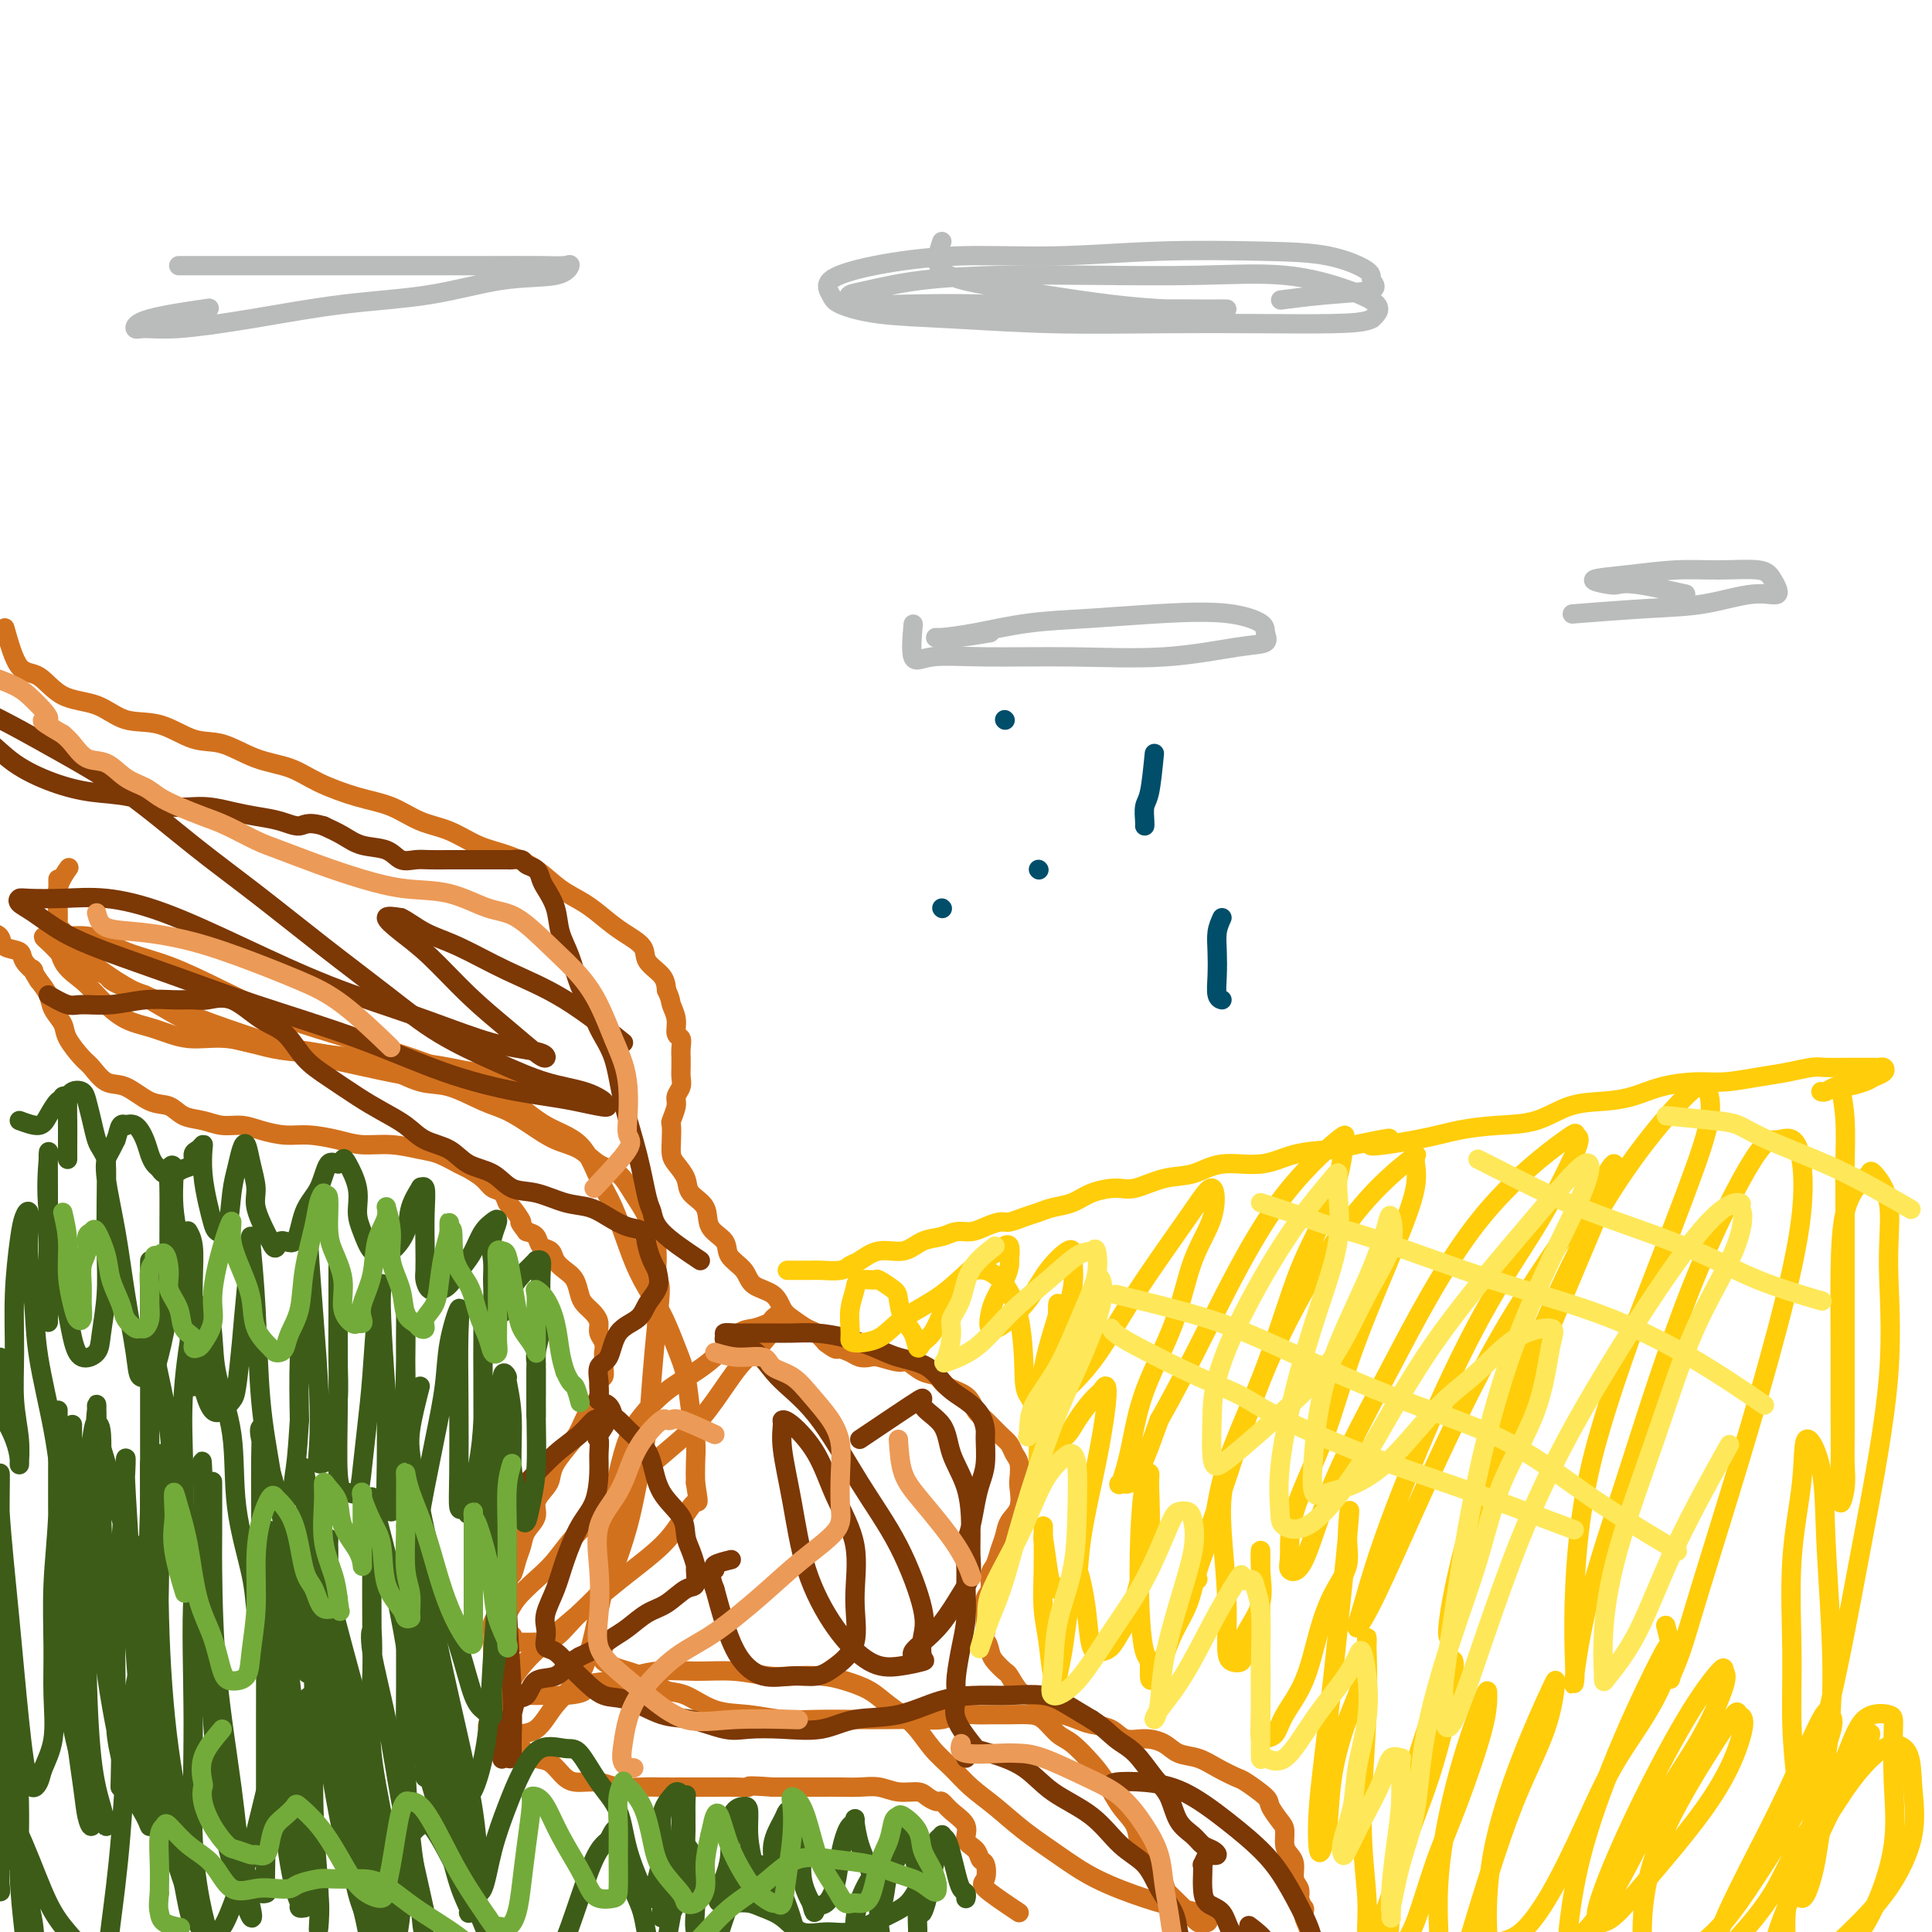 <svg viewBox='0 0 400 400' version='1.1' xmlns='http://www.w3.org/2000/svg' xmlns:xlink='http://www.w3.org/1999/xlink'><g fill='none' stroke='#D2711D' stroke-width='4' stroke-linecap='round' stroke-linejoin='round'><path d='M1,130c0.920,3.266 1.839,6.532 3,8c1.161,1.468 2.562,1.136 4,2c1.438,0.864 2.911,2.922 5,4c2.089,1.078 4.794,1.176 7,2c2.206,0.824 3.914,2.374 6,3c2.086,0.626 4.549,0.327 7,1c2.451,0.673 4.890,2.319 7,3c2.110,0.681 3.893,0.399 6,1c2.107,0.601 4.540,2.085 7,3c2.460,0.915 4.946,1.260 7,2c2.054,0.740 3.675,1.874 6,3c2.325,1.126 5.355,2.245 8,3c2.645,0.755 4.905,1.146 7,2c2.095,0.854 4.026,2.170 6,3c1.974,0.830 3.990,1.174 6,2c2.010,0.826 4.015,2.136 6,3c1.985,0.864 3.952,1.284 6,2c2.048,0.716 4.178,1.728 6,3c1.822,1.272 3.336,2.805 5,4c1.664,1.195 3.476,2.052 5,3c1.524,0.948 2.758,1.986 4,3c1.242,1.014 2.490,2.004 4,3c1.510,0.996 3.281,1.999 4,3c0.719,1.001 0.386,2.000 1,3c0.614,1.000 2.175,2.000 3,3c0.825,1.000 0.912,2.000 1,3'/><path d='M138,205c0.935,1.936 0.772,2.275 1,3c0.228,0.725 0.846,1.834 1,3c0.154,1.166 -0.155,2.388 0,3c0.155,0.612 0.774,0.615 1,1c0.226,0.385 0.060,1.153 0,2c-0.060,0.847 -0.015,1.774 0,2c0.015,0.226 0.000,-0.248 0,0c-0.000,0.248 0.015,1.220 0,2c-0.015,0.780 -0.060,1.369 0,2c0.060,0.631 0.226,1.305 0,2c-0.226,0.695 -0.845,1.410 -1,2c-0.155,0.590 0.154,1.054 0,2c-0.154,0.946 -0.772,2.374 -1,3c-0.228,0.626 -0.068,0.450 0,1c0.068,0.550 0.043,1.827 0,3c-0.043,1.173 -0.106,2.241 0,3c0.106,0.759 0.379,1.207 1,2c0.621,0.793 1.589,1.930 2,3c0.411,1.070 0.265,2.071 1,3c0.735,0.929 2.351,1.784 3,3c0.649,1.216 0.332,2.791 1,4c0.668,1.209 2.322,2.052 3,3c0.678,0.948 0.380,2.001 1,3c0.620,0.999 2.157,1.944 3,3c0.843,1.056 0.992,2.223 2,3c1.008,0.777 2.875,1.163 4,2c1.125,0.837 1.509,2.125 2,3c0.491,0.875 1.090,1.338 2,2c0.910,0.662 2.129,1.524 3,2c0.871,0.476 1.392,0.564 2,1c0.608,0.436 1.304,1.218 2,2'/><path d='M171,278c3.512,2.736 2.292,0.576 2,0c-0.292,-0.576 0.342,0.433 1,1c0.658,0.567 1.339,0.692 2,1c0.661,0.308 1.303,0.799 2,1c0.697,0.201 1.449,0.114 2,0c0.551,-0.114 0.900,-0.253 2,0c1.100,0.253 2.950,0.897 4,1c1.050,0.103 1.300,-0.335 2,0c0.700,0.335 1.850,1.445 3,2c1.150,0.555 2.299,0.556 3,1c0.701,0.444 0.954,1.330 2,2c1.046,0.670 2.886,1.124 4,2c1.114,0.876 1.503,2.174 2,3c0.497,0.826 1.104,1.179 2,2c0.896,0.821 2.083,2.111 3,3c0.917,0.889 1.566,1.377 2,2c0.434,0.623 0.654,1.381 1,2c0.346,0.619 0.818,1.099 1,2c0.182,0.901 0.074,2.222 0,3c-0.074,0.778 -0.114,1.012 0,2c0.114,0.988 0.382,2.730 0,4c-0.382,1.270 -1.413,2.068 -2,3c-0.587,0.932 -0.731,1.997 -1,3c-0.269,1.003 -0.664,1.944 -1,3c-0.336,1.056 -0.612,2.226 -1,3c-0.388,0.774 -0.889,1.152 -1,2c-0.111,0.848 0.166,2.166 0,3c-0.166,0.834 -0.777,1.182 -1,2c-0.223,0.818 -0.060,2.105 0,3c0.060,0.895 0.017,1.399 0,2c-0.017,0.601 -0.009,1.301 0,2'/><path d='M204,338c-1.135,4.378 -0.474,2.323 0,2c0.474,-0.323 0.760,1.087 1,2c0.240,0.913 0.434,1.330 1,2c0.566,0.670 1.503,1.593 2,2c0.497,0.407 0.555,0.298 1,1c0.445,0.702 1.277,2.216 2,3c0.723,0.784 1.338,0.840 2,1c0.662,0.160 1.373,0.424 2,1c0.627,0.576 1.172,1.462 2,2c0.828,0.538 1.939,0.726 3,1c1.061,0.274 2.072,0.633 3,1c0.928,0.367 1.775,0.741 3,1c1.225,0.259 2.830,0.402 4,1c1.170,0.598 1.905,1.651 3,2c1.095,0.349 2.550,-0.006 4,0c1.450,0.006 2.896,0.373 4,1c1.104,0.627 1.865,1.514 3,2c1.135,0.486 2.644,0.571 4,1c1.356,0.429 2.558,1.202 4,2c1.442,0.798 3.125,1.621 4,2c0.875,0.379 0.942,0.313 2,1c1.058,0.687 3.106,2.127 4,3c0.894,0.873 0.635,1.179 1,2c0.365,0.821 1.356,2.158 2,3c0.644,0.842 0.942,1.188 1,2c0.058,0.812 -0.124,2.090 0,3c0.124,0.910 0.555,1.451 1,2c0.445,0.549 0.903,1.106 1,2c0.097,0.894 -0.166,2.125 0,3c0.166,0.875 0.762,1.393 1,2c0.238,0.607 0.119,1.304 0,2'/><path d='M269,393c1.327,3.614 1.146,2.150 1,2c-0.146,-0.150 -0.257,1.014 0,2c0.257,0.986 0.882,1.795 1,3c0.118,1.205 -0.269,2.806 0,4c0.269,1.194 1.196,1.980 2,3c0.804,1.020 1.486,2.275 2,3c0.514,0.725 0.861,0.922 1,1c0.139,0.078 0.069,0.039 0,0'/><path d='M211,396c-2.951,-1.973 -5.903,-3.946 -7,-5c-1.097,-1.054 -0.341,-1.188 0,-2c0.341,-0.812 0.266,-2.303 0,-3c-0.266,-0.697 -0.722,-0.598 -1,-1c-0.278,-0.402 -0.379,-1.303 -1,-2c-0.621,-0.697 -1.762,-1.191 -2,-2c-0.238,-0.809 0.427,-1.932 0,-3c-0.427,-1.068 -1.947,-2.080 -3,-3c-1.053,-0.920 -1.639,-1.748 -2,-2c-0.361,-0.252 -0.497,0.072 -1,0c-0.503,-0.072 -1.372,-0.541 -2,-1c-0.628,-0.459 -1.013,-0.908 -2,-1c-0.987,-0.092 -2.575,0.171 -4,0c-1.425,-0.171 -2.687,-0.778 -4,-1c-1.313,-0.222 -2.676,-0.059 -4,0c-1.324,0.059 -2.609,0.016 -4,0c-1.391,-0.016 -2.888,-0.004 -4,0c-1.112,0.004 -1.838,0.001 -3,0c-1.162,-0.001 -2.761,-0.000 -4,0c-1.239,0.000 -2.120,0.000 -3,0'/><path d='M160,370c-6.415,-0.464 -4.953,-0.124 -5,0c-0.047,0.124 -1.604,0.033 -3,0c-1.396,-0.033 -2.630,-0.009 -4,0c-1.370,0.009 -2.877,0.004 -4,0c-1.123,-0.004 -1.864,-0.005 -3,0c-1.136,0.005 -2.667,0.016 -4,0c-1.333,-0.016 -2.467,-0.058 -4,0c-1.533,0.058 -3.463,0.215 -5,0c-1.537,-0.215 -2.680,-0.802 -4,-1c-1.320,-0.198 -2.818,-0.006 -4,0c-1.182,0.006 -2.047,-0.173 -3,-1c-0.953,-0.827 -1.994,-2.300 -3,-3c-1.006,-0.700 -1.976,-0.625 -3,-1c-1.024,-0.375 -2.102,-1.199 -3,-2c-0.898,-0.801 -1.618,-1.579 -2,-2c-0.382,-0.421 -0.428,-0.484 -1,-1c-0.572,-0.516 -1.670,-1.484 -2,-2c-0.330,-0.516 0.108,-0.580 0,-1c-0.108,-0.420 -0.761,-1.196 -1,-2c-0.239,-0.804 -0.064,-1.637 0,-2c0.064,-0.363 0.017,-0.257 0,-1c-0.017,-0.743 -0.005,-2.334 0,-3c0.005,-0.666 0.002,-0.405 0,-1c-0.002,-0.595 -0.002,-2.046 0,-3c0.002,-0.954 0.005,-1.410 0,-2c-0.005,-0.590 -0.017,-1.312 0,-2c0.017,-0.688 0.063,-1.342 0,-2c-0.063,-0.658 -0.233,-1.321 0,-2c0.233,-0.679 0.870,-1.375 1,-2c0.130,-0.625 -0.249,-1.179 0,-2c0.249,-0.821 1.124,-1.911 2,-3'/><path d='M105,329c0.644,-4.403 0.755,-2.912 1,-3c0.245,-0.088 0.624,-1.755 1,-3c0.376,-1.245 0.748,-2.066 1,-3c0.252,-0.934 0.382,-1.979 1,-3c0.618,-1.021 1.722,-2.019 2,-3c0.278,-0.981 -0.270,-1.946 0,-3c0.270,-1.054 1.357,-2.195 2,-3c0.643,-0.805 0.843,-1.272 1,-2c0.157,-0.728 0.270,-1.716 1,-3c0.730,-1.284 2.075,-2.862 3,-4c0.925,-1.138 1.428,-1.834 2,-3c0.572,-1.166 1.211,-2.801 2,-4c0.789,-1.199 1.728,-1.960 2,-3c0.272,-1.040 -0.124,-2.358 0,-3c0.124,-0.642 0.766,-0.609 1,-1c0.234,-0.391 0.059,-1.207 0,-2c-0.059,-0.793 -0.001,-1.563 0,-2c0.001,-0.437 -0.054,-0.540 0,-1c0.054,-0.460 0.218,-1.278 0,-2c-0.218,-0.722 -0.818,-1.347 -1,-2c-0.182,-0.653 0.054,-1.333 0,-2c-0.054,-0.667 -0.398,-1.319 -1,-2c-0.602,-0.681 -1.461,-1.389 -2,-2c-0.539,-0.611 -0.759,-1.123 -1,-2c-0.241,-0.877 -0.502,-2.118 -1,-3c-0.498,-0.882 -1.232,-1.406 -2,-2c-0.768,-0.594 -1.570,-1.259 -2,-2c-0.430,-0.741 -0.486,-1.560 -1,-2c-0.514,-0.440 -1.484,-0.503 -2,-1c-0.516,-0.497 -0.576,-1.428 -1,-2c-0.424,-0.572 -1.212,-0.786 -2,-1'/><path d='M109,255c-2.285,-2.909 -0.997,-1.682 -1,-2c-0.003,-0.318 -1.298,-2.182 -2,-3c-0.702,-0.818 -0.811,-0.590 -1,-1c-0.189,-0.410 -0.457,-1.457 -1,-2c-0.543,-0.543 -1.359,-0.583 -2,-1c-0.641,-0.417 -1.107,-1.211 -2,-2c-0.893,-0.789 -2.215,-1.574 -3,-2c-0.785,-0.426 -1.035,-0.492 -2,-1c-0.965,-0.508 -2.647,-1.459 -4,-2c-1.353,-0.541 -2.377,-0.671 -4,-1c-1.623,-0.329 -3.843,-0.858 -6,-1c-2.157,-0.142 -4.250,0.103 -6,0c-1.750,-0.103 -3.156,-0.553 -5,-1c-1.844,-0.447 -4.124,-0.889 -6,-1c-1.876,-0.111 -3.348,0.111 -5,0c-1.652,-0.111 -3.485,-0.553 -5,-1c-1.515,-0.447 -2.712,-0.898 -4,-1c-1.288,-0.102 -2.668,0.143 -4,0c-1.332,-0.143 -2.617,-0.676 -4,-1c-1.383,-0.324 -2.862,-0.438 -4,-1c-1.138,-0.562 -1.933,-1.572 -3,-2c-1.067,-0.428 -2.406,-0.273 -4,-1c-1.594,-0.727 -3.443,-2.337 -5,-3c-1.557,-0.663 -2.822,-0.379 -4,-1c-1.178,-0.621 -2.270,-2.147 -3,-3c-0.730,-0.853 -1.098,-1.032 -2,-2c-0.902,-0.968 -2.338,-2.723 -3,-4c-0.662,-1.277 -0.548,-2.074 -1,-3c-0.452,-0.926 -1.468,-1.980 -2,-3c-0.532,-1.020 -0.581,-2.006 -1,-3c-0.419,-0.994 -1.210,-1.997 -2,-3'/><path d='M8,203c-2.275,-3.611 -0.962,-2.137 -1,-2c-0.038,0.137 -1.428,-1.063 -2,-2c-0.572,-0.937 -0.325,-1.610 -1,-2c-0.675,-0.390 -2.272,-0.497 -3,-1c-0.728,-0.503 -0.587,-1.403 -1,-2c-0.413,-0.597 -1.380,-0.892 -2,-1c-0.620,-0.108 -0.891,-0.031 -1,0c-0.109,0.031 -0.054,0.015 0,0'/><path d='M12,182c0.039,2.629 0.077,5.259 0,7c-0.077,1.741 -0.270,2.594 0,3c0.270,0.406 1.004,0.365 1,1c-0.004,0.635 -0.744,1.944 0,3c0.744,1.056 2.973,1.858 5,3c2.027,1.142 3.853,2.624 6,4c2.147,1.376 4.617,2.645 7,4c2.383,1.355 4.680,2.797 7,4c2.320,1.203 4.663,2.169 7,3c2.337,0.831 4.667,1.528 7,2c2.333,0.472 4.667,0.718 7,1c2.333,0.282 4.663,0.600 7,1c2.337,0.400 4.679,0.882 7,1c2.321,0.118 4.621,-0.127 7,0c2.379,0.127 4.836,0.626 7,1c2.164,0.374 4.034,0.622 6,1c1.966,0.378 4.029,0.886 6,1c1.971,0.114 3.852,-0.165 5,0c1.148,0.165 1.564,0.776 2,1c0.436,0.224 0.894,0.061 1,0c0.106,-0.061 -0.139,-0.022 -1,0c-0.861,0.022 -2.339,0.026 -4,0c-1.661,-0.026 -3.507,-0.082 -6,0c-2.493,0.082 -5.633,0.301 -9,0c-3.367,-0.301 -6.960,-1.122 -11,-2c-4.040,-0.878 -8.526,-1.813 -13,-3c-4.474,-1.187 -8.935,-2.627 -13,-4c-4.065,-1.373 -7.733,-2.678 -11,-4c-3.267,-1.322 -6.134,-2.661 -9,-4'/><path d='M30,206c-8.545,-3.069 -6.907,-3.243 -8,-4c-1.093,-0.757 -4.918,-2.098 -7,-3c-2.082,-0.902 -2.422,-1.365 -3,-2c-0.578,-0.635 -1.395,-1.440 -2,-2c-0.605,-0.560 -0.997,-0.873 -1,-1c-0.003,-0.127 0.385,-0.069 1,0c0.615,0.069 1.458,0.149 3,0c1.542,-0.149 3.782,-0.526 6,0c2.218,0.526 4.414,1.954 7,3c2.586,1.046 5.564,1.711 9,3c3.436,1.289 7.331,3.201 11,5c3.669,1.799 7.112,3.485 11,5c3.888,1.515 8.222,2.858 12,4c3.778,1.142 7.001,2.084 10,3c2.999,0.916 5.776,1.806 9,3c3.224,1.194 6.897,2.692 10,4c3.103,1.308 5.635,2.426 8,4c2.365,1.574 4.562,3.606 7,5c2.438,1.394 5.116,2.152 7,4c1.884,1.848 2.972,4.785 4,7c1.028,2.215 1.994,3.708 3,6c1.006,2.292 2.052,5.384 3,8c0.948,2.616 1.798,4.757 3,7c1.202,2.243 2.757,4.587 4,7c1.243,2.413 2.175,4.893 3,7c0.825,2.107 1.541,3.841 2,6c0.459,2.159 0.659,4.744 1,7c0.341,2.256 0.823,4.184 1,6c0.177,1.816 0.051,3.519 0,5c-0.051,1.481 -0.025,2.741 0,4'/><path d='M144,307c0.758,5.058 0.651,3.703 0,4c-0.651,0.297 -1.848,2.247 -3,4c-1.152,1.753 -2.261,3.308 -4,5c-1.739,1.692 -4.110,3.521 -6,5c-1.890,1.479 -3.301,2.608 -5,4c-1.699,1.392 -3.688,3.048 -6,5c-2.312,1.952 -4.949,4.200 -7,6c-2.051,1.800 -3.516,3.150 -5,5c-1.484,1.850 -2.986,4.198 -4,6c-1.014,1.802 -1.539,3.057 -2,4c-0.461,0.943 -0.859,1.573 -1,2c-0.141,0.427 -0.026,0.650 0,1c0.026,0.350 -0.039,0.825 0,1c0.039,0.175 0.181,0.049 1,0c0.819,-0.049 2.317,-0.022 4,0c1.683,0.022 3.553,0.039 5,-1c1.447,-1.039 2.472,-3.135 4,-5c1.528,-1.865 3.557,-3.498 5,-6c1.443,-2.502 2.298,-5.874 3,-9c0.702,-3.126 1.251,-6.005 2,-9c0.749,-2.995 1.697,-6.106 2,-9c0.303,-2.894 -0.038,-5.572 0,-8c0.038,-2.428 0.456,-4.606 1,-7c0.544,-2.394 1.215,-5.003 2,-7c0.785,-1.997 1.683,-3.383 3,-5c1.317,-1.617 3.052,-3.466 5,-5c1.948,-1.534 4.110,-2.754 6,-4c1.890,-1.246 3.506,-2.520 5,-4c1.494,-1.480 2.864,-3.168 4,-4c1.136,-0.832 2.039,-0.809 3,-1c0.961,-0.191 1.981,-0.595 3,-1'/><path d='M159,274c4.213,-3.233 1.745,-1.816 1,-1c-0.745,0.816 0.233,1.031 0,2c-0.233,0.969 -1.677,2.693 -3,4c-1.323,1.307 -2.525,2.196 -4,4c-1.475,1.804 -3.223,4.521 -5,7c-1.777,2.479 -3.584,4.718 -6,7c-2.416,2.282 -5.440,4.605 -8,7c-2.560,2.395 -4.657,4.861 -7,7c-2.343,2.139 -4.931,3.952 -7,6c-2.069,2.048 -3.620,4.330 -5,6c-1.380,1.670 -2.591,2.727 -4,4c-1.409,1.273 -3.018,2.760 -4,4c-0.982,1.240 -1.337,2.231 -2,3c-0.663,0.769 -1.635,1.316 -2,2c-0.365,0.684 -0.121,1.504 0,2c0.121,0.496 0.121,0.669 0,1c-0.121,0.331 -0.364,0.820 0,1c0.364,0.180 1.334,0.051 2,0c0.666,-0.051 1.028,-0.026 2,0c0.972,0.026 2.552,0.052 4,0c1.448,-0.052 2.762,-0.181 4,-1c1.238,-0.819 2.400,-2.328 4,-4c1.600,-1.672 3.637,-3.506 5,-5c1.363,-1.494 2.053,-2.646 3,-5c0.947,-2.354 2.152,-5.910 3,-9c0.848,-3.090 1.341,-5.715 2,-9c0.659,-3.285 1.485,-7.231 2,-11c0.515,-3.769 0.719,-7.363 1,-11c0.281,-3.637 0.641,-7.319 1,-11'/><path d='M136,274c1.370,-9.660 0.296,-8.311 0,-9c-0.296,-0.689 0.185,-3.415 0,-6c-0.185,-2.585 -1.038,-5.028 -2,-7c-0.962,-1.972 -2.034,-3.472 -3,-5c-0.966,-1.528 -1.825,-3.083 -3,-4c-1.175,-0.917 -2.666,-1.194 -4,-2c-1.334,-0.806 -2.510,-2.140 -4,-3c-1.490,-0.860 -3.293,-1.247 -5,-2c-1.707,-0.753 -3.318,-1.874 -5,-3c-1.682,-1.126 -3.435,-2.259 -5,-3c-1.565,-0.741 -2.942,-1.091 -5,-2c-2.058,-0.909 -4.796,-2.376 -7,-3c-2.204,-0.624 -3.874,-0.403 -6,-1c-2.126,-0.597 -4.709,-2.010 -7,-3c-2.291,-0.990 -4.291,-1.556 -7,-2c-2.709,-0.444 -6.127,-0.766 -9,-1c-2.873,-0.234 -5.201,-0.379 -8,-1c-2.799,-0.621 -6.068,-1.719 -9,-2c-2.932,-0.281 -5.525,0.256 -8,0c-2.475,-0.256 -4.831,-1.304 -7,-2c-2.169,-0.696 -4.151,-1.040 -6,-2c-1.849,-0.960 -3.567,-2.538 -5,-4c-1.433,-1.462 -2.582,-2.809 -4,-4c-1.418,-1.191 -3.105,-2.225 -4,-4c-0.895,-1.775 -1.000,-4.291 -1,-6c-0.000,-1.709 0.103,-2.613 0,-4c-0.103,-1.387 -0.412,-3.258 0,-5c0.412,-1.742 1.546,-3.355 2,-4c0.454,-0.645 0.227,-0.323 0,0'/><path d='M125,341c-0.433,1.086 -0.866,2.173 0,3c0.866,0.827 3.030,1.395 5,2c1.970,0.605 3.746,1.247 5,2c1.254,0.753 1.985,1.617 3,2c1.015,0.383 2.312,0.285 4,1c1.688,0.715 3.765,2.244 6,3c2.235,0.756 4.627,0.738 7,1c2.373,0.262 4.727,0.802 7,1c2.273,0.198 4.464,0.054 7,0c2.536,-0.054 5.416,-0.018 8,0c2.584,0.018 4.873,0.019 7,0c2.127,-0.019 4.091,-0.058 6,0c1.909,0.058 3.763,0.212 5,0c1.237,-0.212 1.857,-0.789 3,-1c1.143,-0.211 2.809,-0.055 4,0c1.191,0.055 1.908,0.011 3,0c1.092,-0.011 2.560,0.012 4,0c1.440,-0.012 2.854,-0.058 4,0c1.146,0.058 2.025,0.219 3,1c0.975,0.781 2.045,2.183 3,3c0.955,0.817 1.794,1.050 3,2c1.206,0.950 2.781,2.617 4,4c1.219,1.383 2.084,2.481 3,4c0.916,1.519 1.884,3.460 3,5c1.116,1.540 2.382,2.681 3,4c0.618,1.319 0.590,2.817 1,4c0.410,1.183 1.260,2.052 2,3c0.740,0.948 1.370,1.974 2,3'/><path d='M240,388c2.235,4.079 0.822,2.777 1,3c0.178,0.223 1.946,1.969 3,3c1.054,1.031 1.394,1.345 2,2c0.606,0.655 1.478,1.651 2,2c0.522,0.349 0.694,0.053 1,0c0.306,-0.053 0.747,0.139 1,0c0.253,-0.139 0.317,-0.609 0,-1c-0.317,-0.391 -1.016,-0.704 -2,-1c-0.984,-0.296 -2.253,-0.573 -4,-1c-1.747,-0.427 -3.971,-1.002 -7,-2c-3.029,-0.998 -6.862,-2.419 -10,-4c-3.138,-1.581 -5.581,-3.322 -8,-5c-2.419,-1.678 -4.814,-3.294 -7,-5c-2.186,-1.706 -4.162,-3.502 -6,-5c-1.838,-1.498 -3.538,-2.697 -5,-4c-1.462,-1.303 -2.686,-2.709 -4,-4c-1.314,-1.291 -2.717,-2.468 -4,-4c-1.283,-1.532 -2.445,-3.419 -4,-5c-1.555,-1.581 -3.504,-2.855 -5,-4c-1.496,-1.145 -2.540,-2.162 -4,-3c-1.460,-0.838 -3.336,-1.496 -5,-2c-1.664,-0.504 -3.117,-0.853 -5,-1c-1.883,-0.147 -4.195,-0.094 -6,0c-1.805,0.094 -3.102,0.227 -5,0c-1.898,-0.227 -4.395,-0.813 -7,-1c-2.605,-0.187 -5.317,0.027 -8,0c-2.683,-0.027 -5.338,-0.293 -8,0c-2.662,0.293 -5.331,1.147 -8,2'/><path d='M128,348c-8.651,0.392 -6.779,1.373 -7,2c-0.221,0.627 -2.535,0.900 -4,1c-1.465,0.100 -2.080,0.025 -3,0c-0.920,-0.025 -2.145,-0.001 -3,0c-0.855,0.001 -1.339,-0.020 -2,0c-0.661,0.020 -1.499,0.082 -2,0c-0.501,-0.082 -0.667,-0.306 -1,-1c-0.333,-0.694 -0.835,-1.857 -1,-3c-0.165,-1.143 0.007,-2.265 0,-3c-0.007,-0.735 -0.194,-1.082 0,-2c0.194,-0.918 0.770,-2.405 1,-3c0.230,-0.595 0.115,-0.297 0,0'/></g>
<g fill='none' stroke='#7C3805' stroke-width='4' stroke-linecap='round' stroke-linejoin='round'><path d='M10,206c1.487,0.853 2.974,1.707 4,2c1.026,0.293 1.591,0.026 3,0c1.409,-0.026 3.663,0.190 6,0c2.337,-0.190 4.755,-0.787 7,-1c2.245,-0.213 4.315,-0.044 6,0c1.685,0.044 2.985,-0.037 4,0c1.015,0.037 1.744,0.194 3,0c1.256,-0.194 3.040,-0.738 5,0c1.960,0.738 4.095,2.757 6,4c1.905,1.243 3.579,1.711 5,3c1.421,1.289 2.589,3.398 4,5c1.411,1.602 3.065,2.698 5,4c1.935,1.302 4.153,2.809 6,4c1.847,1.191 3.325,2.066 5,3c1.675,0.934 3.547,1.925 5,3c1.453,1.075 2.488,2.232 4,3c1.512,0.768 3.501,1.146 5,2c1.499,0.854 2.507,2.183 4,3c1.493,0.817 3.470,1.121 5,2c1.530,0.879 2.614,2.332 4,3c1.386,0.668 3.073,0.550 5,1c1.927,0.450 4.092,1.467 6,2c1.908,0.533 3.558,0.582 5,1c1.442,0.418 2.677,1.204 4,2c1.323,0.796 2.736,1.603 4,2c1.264,0.397 2.380,0.385 3,1c0.620,0.615 0.744,1.858 1,3c0.256,1.142 0.645,2.183 1,3c0.355,0.817 0.678,1.408 1,2'/><path d='M136,263c0.569,2.003 0.490,3.009 0,4c-0.490,0.991 -1.393,1.965 -2,3c-0.607,1.035 -0.919,2.130 -2,3c-1.081,0.870 -2.931,1.513 -4,3c-1.069,1.487 -1.358,3.817 -2,5c-0.642,1.183 -1.638,1.220 -2,2c-0.362,0.780 -0.090,2.302 0,3c0.090,0.698 -0.001,0.572 0,1c0.001,0.428 0.094,1.409 0,2c-0.094,0.591 -0.374,0.790 0,1c0.374,0.210 1.402,0.429 2,1c0.598,0.571 0.766,1.494 1,2c0.234,0.506 0.536,0.595 1,1c0.464,0.405 1.091,1.125 2,2c0.909,0.875 2.099,1.904 3,3c0.901,1.096 1.512,2.260 2,4c0.488,1.740 0.853,4.057 2,6c1.147,1.943 3.078,3.513 4,5c0.922,1.487 0.837,2.893 1,4c0.163,1.107 0.575,1.916 1,3c0.425,1.084 0.862,2.444 1,3c0.138,0.556 -0.024,0.308 0,1c0.024,0.692 0.232,2.325 0,3c-0.232,0.675 -0.905,0.393 -2,1c-1.095,0.607 -2.613,2.102 -4,3c-1.387,0.898 -2.642,1.199 -4,2c-1.358,0.801 -2.818,2.101 -4,3c-1.182,0.899 -2.088,1.396 -3,2c-0.912,0.604 -1.832,1.315 -3,2c-1.168,0.685 -2.584,1.342 -4,2'/><path d='M120,343c-4.329,2.656 -3.153,1.795 -3,2c0.153,0.205 -0.719,1.477 -2,2c-1.281,0.523 -2.973,0.296 -4,1c-1.027,0.704 -1.389,2.338 -2,3c-0.611,0.662 -1.470,0.352 -2,1c-0.530,0.648 -0.730,2.254 -1,3c-0.270,0.746 -0.608,0.632 -1,1c-0.392,0.368 -0.837,1.216 -1,2c-0.163,0.784 -0.044,1.502 0,2c0.044,0.498 0.015,0.774 0,1c-0.015,0.226 -0.014,0.401 0,1c0.014,0.599 0.042,1.620 0,2c-0.042,0.380 -0.154,0.118 0,0c0.154,-0.118 0.573,-0.091 1,0c0.427,0.091 0.861,0.245 1,0c0.139,-0.245 -0.018,-0.890 0,-3c0.018,-2.110 0.211,-5.686 0,-11c-0.211,-5.314 -0.827,-12.368 -1,-18c-0.173,-5.632 0.095,-9.843 0,-13c-0.095,-3.157 -0.555,-5.260 0,-7c0.555,-1.740 2.124,-3.117 4,-5c1.876,-1.883 4.058,-4.271 6,-6c1.942,-1.729 3.645,-2.800 5,-4c1.355,-1.200 2.363,-2.528 3,-3c0.637,-0.472 0.902,-0.089 1,0c0.098,0.089 0.028,-0.118 0,0c-0.028,0.118 -0.014,0.559 0,1'/><path d='M124,295c2.939,-2.200 0.786,0.799 0,2c-0.786,1.201 -0.205,0.604 0,1c0.205,0.396 0.035,1.784 0,3c-0.035,1.216 0.066,2.260 0,4c-0.066,1.740 -0.298,4.178 -1,6c-0.702,1.822 -1.873,3.030 -3,5c-1.127,1.970 -2.211,4.701 -3,7c-0.789,2.299 -1.285,4.164 -2,6c-0.715,1.836 -1.651,3.642 -2,5c-0.349,1.358 -0.113,2.268 0,3c0.113,0.732 0.101,1.287 0,2c-0.101,0.713 -0.292,1.586 0,2c0.292,0.414 1.068,0.371 2,1c0.932,0.629 2.019,1.931 3,3c0.981,1.069 1.855,1.906 3,3c1.145,1.094 2.560,2.444 4,3c1.440,0.556 2.903,0.317 5,1c2.097,0.683 4.826,2.288 7,3c2.174,0.712 3.791,0.533 6,1c2.209,0.467 5.010,1.582 7,2c1.990,0.418 3.169,0.139 5,0c1.831,-0.139 4.314,-0.139 7,0c2.686,0.139 5.575,0.415 8,0c2.425,-0.415 4.386,-1.522 7,-2c2.614,-0.478 5.882,-0.326 9,-1c3.118,-0.674 6.086,-2.176 9,-3c2.914,-0.824 5.772,-0.972 8,-1c2.228,-0.028 3.824,0.065 6,0c2.176,-0.065 4.932,-0.287 7,0c2.068,0.287 3.448,1.082 5,2c1.552,0.918 3.276,1.959 5,3'/><path d='M226,356c2.490,1.566 3.716,2.982 5,4c1.284,1.018 2.627,1.637 4,3c1.373,1.363 2.776,3.468 4,5c1.224,1.532 2.268,2.490 3,4c0.732,1.510 1.153,3.571 2,5c0.847,1.429 2.119,2.226 3,3c0.881,0.774 1.372,1.526 2,2c0.628,0.474 1.394,0.671 2,1c0.606,0.329 1.052,0.791 1,1c-0.052,0.209 -0.602,0.166 -1,0c-0.398,-0.166 -0.643,-0.457 -1,0c-0.357,0.457 -0.827,1.660 -1,2c-0.173,0.340 -0.051,-0.182 0,0c0.051,0.182 0.029,1.067 0,2c-0.029,0.933 -0.065,1.912 0,3c0.065,1.088 0.229,2.285 1,3c0.771,0.715 2.147,0.948 3,2c0.853,1.052 1.181,2.924 2,4c0.819,1.076 2.128,1.354 3,2c0.872,0.646 1.306,1.658 2,2c0.694,0.342 1.648,0.015 2,0c0.352,-0.015 0.100,0.281 0,0c-0.100,-0.281 -0.050,-1.141 0,-2'/><path d='M262,402c-0.356,-0.978 -2.244,-2.422 -3,-3c-0.756,-0.578 -0.378,-0.289 0,0'/><path d='M200,364c-0.388,-0.900 -0.776,-1.801 0,-2c0.776,-0.199 2.716,0.302 5,1c2.284,0.698 4.912,1.592 7,3c2.088,1.408 3.636,3.331 6,5c2.364,1.669 5.544,3.086 8,5c2.456,1.914 4.188,4.325 6,6c1.812,1.675 3.704,2.612 5,4c1.296,1.388 1.996,3.225 3,5c1.004,1.775 2.311,3.487 3,5c0.689,1.513 0.759,2.826 1,4c0.241,1.174 0.653,2.210 1,3c0.347,0.790 0.629,1.336 1,2c0.371,0.664 0.831,1.448 1,2c0.169,0.552 0.048,0.872 0,1c-0.048,0.128 -0.024,0.064 0,0'/><path d='M230,370c-0.072,-0.398 -0.144,-0.797 1,-1c1.144,-0.203 3.505,-0.211 6,0c2.495,0.211 5.124,0.639 8,2c2.876,1.361 6.000,3.654 9,6c3.000,2.346 5.876,4.744 8,7c2.124,2.256 3.497,4.370 5,7c1.503,2.630 3.135,5.777 4,8c0.865,2.223 0.964,3.524 1,5c0.036,1.476 0.010,3.128 0,4c-0.010,0.872 -0.003,0.963 0,1c0.003,0.037 0.001,0.018 0,0'/><path d='M202,362c-1.689,-2.130 -3.378,-4.259 -4,-6c-0.622,-1.741 -0.177,-3.093 0,-4c0.177,-0.907 0.086,-1.369 0,-2c-0.086,-0.631 -0.166,-1.430 0,-3c0.166,-1.570 0.580,-3.911 1,-6c0.420,-2.089 0.848,-3.926 1,-6c0.152,-2.074 0.030,-4.385 0,-6c-0.030,-1.615 0.033,-2.532 0,-4c-0.033,-1.468 -0.163,-3.486 0,-5c0.163,-1.514 0.618,-2.525 1,-4c0.382,-1.475 0.691,-3.416 1,-5c0.309,-1.584 0.617,-2.811 1,-4c0.383,-1.189 0.841,-2.338 1,-4c0.159,-1.662 0.020,-3.836 0,-5c-0.020,-1.164 0.079,-1.316 0,-2c-0.079,-0.684 -0.338,-1.898 -1,-3c-0.662,-1.102 -1.729,-2.091 -3,-3c-1.271,-0.909 -2.747,-1.739 -4,-3c-1.253,-1.261 -2.284,-2.955 -4,-4c-1.716,-1.045 -4.118,-1.443 -6,-2c-1.882,-0.557 -3.243,-1.274 -5,-2c-1.757,-0.726 -3.909,-1.463 -6,-2c-2.091,-0.537 -4.121,-0.876 -6,-1c-1.879,-0.124 -3.608,-0.034 -5,0c-1.392,0.034 -2.448,0.012 -4,0c-1.552,-0.012 -3.602,-0.013 -5,0c-1.398,0.013 -2.146,0.042 -3,0c-0.854,-0.042 -1.816,-0.155 -2,0c-0.184,0.155 0.408,0.577 1,1'/><path d='M151,277c-3.072,0.169 1.247,0.593 4,2c2.753,1.407 3.940,3.797 6,6c2.060,2.203 4.993,4.220 8,8c3.007,3.780 6.087,9.325 9,14c2.913,4.675 5.660,8.481 8,13c2.340,4.519 4.273,9.750 5,13c0.727,3.250 0.248,4.518 0,6c-0.248,1.482 -0.266,3.178 0,4c0.266,0.822 0.815,0.768 0,1c-0.815,0.232 -2.994,0.748 -5,1c-2.006,0.252 -3.837,0.238 -6,-1c-2.163,-1.238 -4.656,-3.701 -7,-7c-2.344,-3.299 -4.538,-7.434 -6,-12c-1.462,-4.566 -2.192,-9.564 -3,-14c-0.808,-4.436 -1.693,-8.312 -2,-11c-0.307,-2.688 -0.037,-4.190 0,-5c0.037,-0.810 -0.161,-0.928 0,-1c0.161,-0.072 0.679,-0.098 2,1c1.321,1.098 3.443,3.321 5,6c1.557,2.679 2.549,5.813 4,9c1.451,3.187 3.362,6.427 4,10c0.638,3.573 0.003,7.478 0,11c-0.003,3.522 0.626,6.659 0,9c-0.626,2.341 -2.506,3.886 -4,5c-1.494,1.114 -2.602,1.798 -4,2c-1.398,0.202 -3.084,-0.079 -5,0c-1.916,0.079 -4.060,0.516 -6,0c-1.940,-0.516 -3.676,-1.985 -5,-4c-1.324,-2.015 -2.235,-4.576 -3,-7c-0.765,-2.424 -1.382,-4.712 -2,-7'/><path d='M148,329c-1.499,-3.646 -0.247,-3.761 0,-4c0.247,-0.239 -0.510,-0.603 0,-1c0.510,-0.397 2.289,-0.828 3,-1c0.711,-0.172 0.356,-0.086 0,0'/><path d='M145,261c-3.175,-2.120 -6.349,-4.240 -8,-6c-1.651,-1.760 -1.778,-3.158 -2,-4c-0.222,-0.842 -0.538,-1.126 -1,-3c-0.462,-1.874 -1.068,-5.338 -2,-9c-0.932,-3.662 -2.189,-7.524 -3,-11c-0.811,-3.476 -1.176,-6.568 -2,-9c-0.824,-2.432 -2.109,-4.204 -3,-6c-0.891,-1.796 -1.390,-3.617 -2,-5c-0.610,-1.383 -1.333,-2.328 -2,-4c-0.667,-1.672 -1.278,-4.072 -2,-6c-0.722,-1.928 -1.554,-3.385 -2,-5c-0.446,-1.615 -0.505,-3.388 -1,-5c-0.495,-1.612 -1.427,-3.063 -2,-4c-0.573,-0.937 -0.788,-1.361 -1,-2c-0.212,-0.639 -0.422,-1.492 -1,-2c-0.578,-0.508 -1.524,-0.672 -2,-1c-0.476,-0.328 -0.483,-0.820 -1,-1c-0.517,-0.180 -1.544,-0.048 -2,0c-0.456,0.048 -0.340,0.013 -1,0c-0.660,-0.013 -2.095,-0.003 -3,0c-0.905,0.003 -1.281,0.000 -2,0c-0.719,-0.000 -1.782,0.002 -3,0c-1.218,-0.002 -2.593,-0.007 -4,0c-1.407,0.007 -2.848,0.028 -4,0c-1.152,-0.028 -2.016,-0.104 -3,0c-0.984,0.104 -2.090,0.390 -3,0c-0.910,-0.390 -1.625,-1.455 -3,-2c-1.375,-0.545 -3.409,-0.570 -5,-1c-1.591,-0.430 -2.740,-1.266 -4,-2c-1.260,-0.734 -2.630,-1.367 -4,-2'/><path d='M67,171c-3.430,-1.035 -4.004,-0.124 -5,0c-0.996,0.124 -2.413,-0.539 -4,-1c-1.587,-0.461 -3.345,-0.719 -5,-1c-1.655,-0.281 -3.206,-0.586 -5,-1c-1.794,-0.414 -3.831,-0.939 -6,-1c-2.169,-0.061 -4.469,0.341 -7,0c-2.531,-0.341 -5.291,-1.424 -8,-2c-2.709,-0.576 -5.367,-0.644 -8,-1c-2.633,-0.356 -5.243,-1.001 -8,-2c-2.757,-0.999 -5.662,-2.352 -8,-4c-2.338,-1.648 -4.109,-3.590 -6,-5c-1.891,-1.410 -3.903,-2.287 -6,-3c-2.097,-0.713 -4.280,-1.262 -5,-2c-0.720,-0.738 0.023,-1.664 0,-2c-0.023,-0.336 -0.813,-0.081 0,0c0.813,0.081 3.229,-0.014 5,0c1.771,0.014 2.898,0.135 5,1c2.102,0.865 5.178,2.474 8,4c2.822,1.526 5.389,2.971 9,5c3.611,2.029 8.265,4.644 13,8c4.735,3.356 9.552,7.453 14,11c4.448,3.547 8.528,6.545 13,10c4.472,3.455 9.337,7.366 14,11c4.663,3.634 9.124,6.990 13,10c3.876,3.010 7.166,5.676 11,8c3.834,2.324 8.212,4.308 12,6c3.788,1.692 6.984,3.093 10,4c3.016,0.907 5.850,1.321 8,2c2.150,0.679 3.614,1.623 4,2c0.386,0.377 -0.307,0.189 -1,0'/><path d='M124,228c4.515,2.246 -0.697,0.861 -5,0c-4.303,-0.861 -7.698,-1.198 -12,-2c-4.302,-0.802 -9.512,-2.069 -15,-4c-5.488,-1.931 -11.253,-4.525 -18,-7c-6.747,-2.475 -14.475,-4.830 -21,-7c-6.525,-2.170 -11.847,-4.153 -17,-6c-5.153,-1.847 -10.138,-3.556 -14,-5c-3.862,-1.444 -6.602,-2.622 -9,-4c-2.398,-1.378 -4.455,-2.957 -6,-4c-1.545,-1.043 -2.578,-1.549 -3,-2c-0.422,-0.451 -0.231,-0.847 0,-1c0.231,-0.153 0.503,-0.064 2,0c1.497,0.064 4.220,0.101 7,0c2.780,-0.101 5.619,-0.342 9,0c3.381,0.342 7.305,1.268 12,3c4.695,1.732 10.162,4.271 16,7c5.838,2.729 12.047,5.648 18,8c5.953,2.352 11.648,4.137 17,6c5.352,1.863 10.359,3.806 14,5c3.641,1.194 5.916,1.641 8,2c2.084,0.359 3.979,0.630 5,1c1.021,0.370 1.170,0.837 1,1c-0.170,0.163 -0.660,0.021 -2,-1c-1.340,-1.021 -3.532,-2.922 -6,-5c-2.468,-2.078 -5.214,-4.333 -8,-7c-2.786,-2.667 -5.613,-5.746 -8,-8c-2.387,-2.254 -4.335,-3.684 -6,-5c-1.665,-1.316 -3.047,-2.519 -3,-3c0.047,-0.481 1.524,-0.241 3,0'/><path d='M83,190c1.295,0.562 3.032,1.966 5,3c1.968,1.034 4.168,1.697 7,3c2.832,1.303 6.295,3.246 10,5c3.705,1.754 7.651,3.318 12,6c4.349,2.682 9.100,6.480 11,8c1.900,1.520 0.950,0.760 0,0'/><path d='M178,298c5.070,-3.410 10.139,-6.821 12,-8c1.861,-1.179 0.513,-0.127 1,1c0.487,1.127 2.810,2.328 4,4c1.190,1.672 1.248,3.816 2,6c0.752,2.184 2.197,4.409 3,7c0.803,2.591 0.964,5.547 1,8c0.036,2.453 -0.052,4.404 0,6c0.052,1.596 0.245,2.837 0,4c-0.245,1.163 -0.927,2.249 -2,4c-1.073,1.751 -2.536,4.168 -4,6c-1.464,1.832 -2.928,3.079 -4,4c-1.072,0.921 -1.750,1.517 -2,2c-0.250,0.483 -0.071,0.852 0,1c0.071,0.148 0.036,0.074 0,0'/></g>
<g fill='none' stroke='#EC9A57' stroke-width='4' stroke-linecap='round' stroke-linejoin='round'><path d='M148,280c1.582,0.473 3.164,0.947 5,1c1.836,0.053 3.927,-0.314 5,0c1.073,0.314 1.128,1.310 2,2c0.872,0.690 2.559,1.073 4,2c1.441,0.927 2.634,2.397 4,4c1.366,1.603 2.904,3.340 4,5c1.096,1.660 1.751,3.243 2,5c0.249,1.757 0.091,3.688 0,6c-0.091,2.312 -0.115,5.007 0,7c0.115,1.993 0.368,3.286 -1,5c-1.368,1.714 -4.358,3.850 -7,6c-2.642,2.150 -4.935,4.314 -8,7c-3.065,2.686 -6.901,5.894 -10,8c-3.099,2.106 -5.459,3.111 -8,5c-2.541,1.889 -5.262,4.664 -7,7c-1.738,2.336 -2.493,4.234 -3,6c-0.507,1.766 -0.765,3.401 -1,5c-0.235,1.599 -0.448,3.161 0,4c0.448,0.839 1.557,0.954 2,1c0.443,0.046 0.222,0.023 0,0'/><path d='M148,297c-2.759,-1.263 -5.519,-2.527 -7,-3c-1.481,-0.473 -1.685,-0.156 -2,0c-0.315,0.156 -0.743,0.150 -1,0c-0.257,-0.150 -0.343,-0.445 -1,0c-0.657,0.445 -1.885,1.630 -3,3c-1.115,1.370 -2.116,2.923 -3,5c-0.884,2.077 -1.651,4.676 -3,7c-1.349,2.324 -3.279,4.371 -4,7c-0.721,2.629 -0.233,5.839 0,9c0.233,3.161 0.211,6.274 0,9c-0.211,2.726 -0.613,5.066 0,7c0.613,1.934 2.240,3.460 4,5c1.760,1.540 3.654,3.092 6,5c2.346,1.908 5.144,4.171 8,5c2.856,0.829 5.769,0.223 10,0c4.231,-0.223 9.780,-0.064 12,0c2.220,0.064 1.110,0.032 0,0'/><path d='M186,298c0.158,2.504 0.316,5.008 1,7c0.684,1.992 1.895,3.472 4,6c2.105,2.528 5.105,6.104 7,9c1.895,2.896 2.684,5.113 3,6c0.316,0.887 0.158,0.443 0,0'/><path d='M199,361c-0.273,0.844 -0.546,1.689 1,2c1.546,0.311 4.912,0.090 7,0c2.088,-0.090 2.897,-0.048 4,0c1.103,0.048 2.498,0.104 5,1c2.502,0.896 6.109,2.633 9,4c2.891,1.367 5.065,2.366 7,4c1.935,1.634 3.632,3.904 5,6c1.368,2.096 2.409,4.017 3,6c0.591,1.983 0.733,4.027 1,6c0.267,1.973 0.660,3.874 1,6c0.340,2.126 0.627,4.477 1,6c0.373,1.523 0.831,2.218 1,3c0.169,0.782 0.048,1.652 0,2c-0.048,0.348 -0.024,0.174 0,0'/><path d='M123,246c2.957,-3.123 5.914,-6.246 7,-8c1.086,-1.754 0.300,-2.140 0,-3c-0.300,-0.860 -0.113,-2.196 0,-4c0.113,-1.804 0.153,-4.077 0,-6c-0.153,-1.923 -0.499,-3.495 -1,-5c-0.501,-1.505 -1.158,-2.943 -2,-5c-0.842,-2.057 -1.870,-4.734 -3,-7c-1.130,-2.266 -2.360,-4.120 -4,-6c-1.640,-1.880 -3.688,-3.784 -6,-6c-2.312,-2.216 -4.887,-4.743 -7,-6c-2.113,-1.257 -3.762,-1.246 -6,-2c-2.238,-0.754 -5.063,-2.275 -8,-3c-2.937,-0.725 -5.984,-0.654 -9,-1c-3.016,-0.346 -6.000,-1.107 -9,-2c-3.000,-0.893 -6.016,-1.916 -9,-3c-2.984,-1.084 -5.936,-2.230 -8,-3c-2.064,-0.770 -3.242,-1.165 -5,-2c-1.758,-0.835 -4.097,-2.111 -6,-3c-1.903,-0.889 -3.369,-1.392 -5,-2c-1.631,-0.608 -3.426,-1.323 -5,-2c-1.574,-0.677 -2.928,-1.317 -4,-2c-1.072,-0.683 -1.862,-1.408 -3,-2c-1.138,-0.592 -2.623,-1.051 -4,-2c-1.377,-0.949 -2.648,-2.388 -4,-3c-1.352,-0.612 -2.787,-0.395 -4,-1c-1.213,-0.605 -2.204,-2.030 -3,-3c-0.796,-0.970 -1.398,-1.485 -2,-2'/><path d='M13,152c-6.729,-3.880 -3.552,-2.581 -3,-3c0.552,-0.419 -1.522,-2.556 -3,-4c-1.478,-1.444 -2.359,-2.197 -4,-3c-1.641,-0.803 -4.040,-1.658 -5,-2c-0.960,-0.342 -0.480,-0.171 0,0'/><path d='M20,189c0.307,1.190 0.613,2.380 2,3c1.387,0.620 3.853,0.671 7,1c3.147,0.329 6.974,0.937 11,2c4.026,1.063 8.250,2.580 12,4c3.750,1.420 7.026,2.741 10,4c2.974,1.259 5.647,2.454 9,5c3.353,2.546 7.387,6.442 9,8c1.613,1.558 0.807,0.779 0,0'/></g>
<g fill='none' stroke='#3D5C18' stroke-width='4' stroke-linecap='round' stroke-linejoin='round'><path d='M4,232c1.517,0.559 3.034,1.117 4,1c0.966,-0.117 1.382,-0.911 2,-2c0.618,-1.089 1.437,-2.474 2,-3c0.563,-0.526 0.869,-0.194 1,0c0.131,0.194 0.088,0.249 0,0c-0.088,-0.249 -0.220,-0.803 0,-1c0.220,-0.197 0.791,-0.036 1,0c0.209,0.036 0.056,-0.051 0,1c-0.056,1.051 -0.015,3.241 0,5c0.015,1.759 0.004,3.087 0,4c-0.004,0.913 -0.002,1.412 0,2c0.002,0.588 0.002,1.264 0,1c-0.002,-0.264 -0.008,-1.469 0,-3c0.008,-1.531 0.030,-3.386 0,-5c-0.030,-1.614 -0.110,-2.985 0,-4c0.110,-1.015 0.411,-1.674 1,-2c0.589,-0.326 1.467,-0.320 2,0c0.533,0.320 0.721,0.954 1,2c0.279,1.046 0.648,2.502 1,4c0.352,1.498 0.686,3.036 1,4c0.314,0.964 0.609,1.352 1,2c0.391,0.648 0.878,1.555 1,2c0.122,0.445 -0.121,0.427 0,0c0.121,-0.427 0.606,-1.265 1,-2c0.394,-0.735 0.697,-1.368 1,-2'/><path d='M24,236c0.469,-1.296 0.640,-2.535 1,-3c0.360,-0.465 0.908,-0.157 1,0c0.092,0.157 -0.274,0.164 0,0c0.274,-0.164 1.187,-0.500 2,0c0.813,0.500 1.526,1.836 2,3c0.474,1.164 0.707,2.155 1,3c0.293,0.845 0.644,1.544 1,2c0.356,0.456 0.716,0.670 1,1c0.284,0.330 0.492,0.775 1,1c0.508,0.225 1.316,0.229 2,0c0.684,-0.229 1.245,-0.692 2,-1c0.755,-0.308 1.705,-0.461 2,-1c0.295,-0.539 -0.065,-1.465 0,-2c0.065,-0.535 0.556,-0.678 1,-1c0.444,-0.322 0.840,-0.823 1,-1c0.160,-0.177 0.083,-0.030 0,1c-0.083,1.030 -0.173,2.944 0,5c0.173,2.056 0.610,4.256 1,6c0.390,1.744 0.735,3.034 1,4c0.265,0.966 0.452,1.608 1,2c0.548,0.392 1.456,0.533 2,-1c0.544,-1.533 0.723,-4.740 1,-7c0.277,-2.260 0.653,-3.574 1,-5c0.347,-1.426 0.666,-2.964 1,-4c0.334,-1.036 0.685,-1.571 1,-1c0.315,0.571 0.596,2.247 1,4c0.404,1.753 0.933,3.583 1,5c0.067,1.417 -0.328,2.420 0,4c0.328,1.580 1.379,3.737 2,5c0.621,1.263 0.810,1.631 1,2'/><path d='M56,257c1.220,2.858 1.271,0.502 2,0c0.729,-0.502 2.135,0.851 3,0c0.865,-0.851 1.188,-3.906 2,-6c0.812,-2.094 2.114,-3.227 3,-5c0.886,-1.773 1.355,-4.187 2,-5c0.645,-0.813 1.464,-0.023 2,0c0.536,0.023 0.787,-0.719 1,-1c0.213,-0.281 0.389,-0.102 1,1c0.611,1.102 1.659,3.128 2,5c0.341,1.872 -0.023,3.590 0,5c0.023,1.410 0.434,2.510 1,4c0.566,1.490 1.288,3.369 2,4c0.712,0.631 1.414,0.014 2,0c0.586,-0.014 1.056,0.575 2,0c0.944,-0.575 2.362,-2.315 3,-4c0.638,-1.685 0.497,-3.314 1,-5c0.503,-1.686 1.651,-3.429 2,-4c0.349,-0.571 -0.103,0.028 0,0c0.103,-0.028 0.759,-0.685 1,0c0.241,0.685 0.067,2.713 0,5c-0.067,2.287 -0.026,4.833 0,7c0.026,2.167 0.036,3.953 0,5c-0.036,1.047 -0.119,1.353 0,2c0.119,0.647 0.441,1.633 1,2c0.559,0.367 1.357,0.113 2,0c0.643,-0.113 1.132,-0.087 2,-1c0.868,-0.913 2.114,-2.767 3,-4c0.886,-1.233 1.413,-1.846 2,-3c0.587,-1.154 1.235,-2.849 2,-4c0.765,-1.151 1.647,-1.757 2,-2c0.353,-0.243 0.176,-0.121 0,0'/><path d='M102,253c2.010,-1.739 0.536,0.915 0,3c-0.536,2.085 -0.133,3.602 0,5c0.133,1.398 -0.005,2.678 0,4c0.005,1.322 0.154,2.685 0,4c-0.154,1.315 -0.612,2.583 0,3c0.612,0.417 2.292,-0.017 3,-1c0.708,-0.983 0.442,-2.514 1,-4c0.558,-1.486 1.939,-2.928 3,-4c1.061,-1.072 1.801,-1.775 2,-2c0.199,-0.225 -0.142,0.027 0,0c0.142,-0.027 0.766,-0.334 1,0c0.234,0.334 0.077,1.307 0,3c-0.077,1.693 -0.073,4.104 0,6c0.073,1.896 0.216,3.276 0,5c-0.216,1.724 -0.790,3.790 -1,5c-0.210,1.210 -0.056,1.563 0,2c0.056,0.437 0.015,0.960 0,1c-0.015,0.040 -0.004,-0.401 0,-1c0.004,-0.599 0.001,-1.357 0,-2c-0.001,-0.643 -0.000,-1.171 0,-1c0.000,0.171 0.000,1.043 0,2c-0.000,0.957 -0.000,2.000 0,3c0.000,1.000 0.000,1.956 0,3c-0.000,1.044 -0.000,2.177 0,3c0.000,0.823 0.000,1.337 0,2c-0.000,0.663 -0.000,1.475 0,1c0.000,-0.475 0.000,-2.238 0,-4'/><path d='M111,289c-0.001,-1.359 -0.003,-2.756 0,-4c0.003,-1.244 0.012,-2.336 0,-1c-0.012,1.336 -0.045,5.101 0,9c0.045,3.899 0.167,7.934 0,11c-0.167,3.066 -0.623,5.165 -1,7c-0.377,1.835 -0.674,3.407 -1,4c-0.326,0.593 -0.680,0.207 -1,-1c-0.320,-1.207 -0.607,-3.236 -1,-5c-0.393,-1.764 -0.894,-3.264 -1,-6c-0.106,-2.736 0.183,-6.706 0,-10c-0.183,-3.294 -0.836,-5.910 -1,-7c-0.164,-1.090 0.162,-0.655 0,-1c-0.162,-0.345 -0.813,-1.470 -1,0c-0.187,1.470 0.091,5.536 0,9c-0.091,3.464 -0.550,6.327 -1,9c-0.450,2.673 -0.891,5.155 -1,7c-0.109,1.845 0.114,3.052 0,4c-0.114,0.948 -0.567,1.638 -1,1c-0.433,-0.638 -0.848,-2.602 -1,-5c-0.152,-2.398 -0.041,-5.230 0,-9c0.041,-3.770 0.011,-8.479 0,-13c-0.011,-4.521 -0.002,-8.853 0,-11c0.002,-2.147 -0.002,-2.110 0,-2c0.002,0.110 0.009,0.292 0,2c-0.009,1.708 -0.033,4.942 0,8c0.033,3.058 0.124,5.939 0,9c-0.124,3.061 -0.464,6.303 -1,9c-0.536,2.697 -1.268,4.848 -2,7'/><path d='M97,310c-0.420,5.575 0.031,3.012 0,2c-0.031,-1.012 -0.545,-0.474 -1,0c-0.455,0.474 -0.852,0.885 -1,0c-0.148,-0.885 -0.047,-3.065 0,-7c0.047,-3.935 0.038,-9.625 0,-15c-0.038,-5.375 -0.107,-10.434 0,-14c0.107,-3.566 0.390,-5.639 0,-5c-0.390,0.639 -1.453,3.988 -2,7c-0.547,3.012 -0.577,5.685 -1,9c-0.423,3.315 -1.241,7.271 -2,11c-0.759,3.729 -1.461,7.232 -2,10c-0.539,2.768 -0.914,4.802 -1,6c-0.086,1.198 0.117,1.558 0,2c-0.117,0.442 -0.553,0.964 -1,1c-0.447,0.036 -0.904,-0.415 -1,-2c-0.096,-1.585 0.171,-4.306 0,-8c-0.171,-3.694 -0.778,-8.362 -1,-13c-0.222,-4.638 -0.060,-9.246 0,-13c0.060,-3.754 0.017,-6.655 0,-8c-0.017,-1.345 -0.007,-1.135 0,-1c0.007,0.135 0.013,0.197 0,2c-0.013,1.803 -0.045,5.349 0,9c0.045,3.651 0.166,7.407 0,11c-0.166,3.593 -0.619,7.024 -1,10c-0.381,2.976 -0.691,5.496 -1,7c-0.309,1.504 -0.619,1.991 -1,2c-0.381,0.009 -0.833,-0.459 -1,-2c-0.167,-1.541 -0.048,-4.155 0,-8c0.048,-3.845 0.024,-8.923 0,-14'/><path d='M80,289c-0.532,-6.693 -0.864,-12.425 -1,-16c-0.136,-3.575 -0.078,-4.992 0,-6c0.078,-1.008 0.175,-1.608 0,-1c-0.175,0.608 -0.623,2.423 -1,6c-0.377,3.577 -0.682,8.916 -1,13c-0.318,4.084 -0.648,6.914 -1,10c-0.352,3.086 -0.725,6.429 -1,9c-0.275,2.571 -0.452,4.369 -1,5c-0.548,0.631 -1.467,0.094 -2,0c-0.533,-0.094 -0.679,0.253 -1,0c-0.321,-0.253 -0.818,-1.107 -1,-4c-0.182,-2.893 -0.049,-7.826 0,-13c0.049,-5.174 0.013,-10.590 0,-16c-0.013,-5.410 -0.004,-10.813 0,-13c0.004,-2.187 0.002,-1.159 0,-1c-0.002,0.159 -0.004,-0.551 0,1c0.004,1.551 0.013,5.364 0,9c-0.013,3.636 -0.050,7.095 0,10c0.050,2.905 0.185,5.255 0,8c-0.185,2.745 -0.690,5.886 -1,8c-0.310,2.114 -0.426,3.200 -1,4c-0.574,0.800 -1.608,1.315 -2,1c-0.392,-0.315 -0.144,-1.461 0,-4c0.144,-2.539 0.183,-6.471 0,-11c-0.183,-4.529 -0.588,-9.655 -1,-15c-0.412,-5.345 -0.832,-10.907 -1,-14c-0.168,-3.093 -0.084,-3.715 0,-4c0.084,-0.285 0.167,-0.231 0,2c-0.167,2.231 -0.583,6.639 -1,11c-0.417,4.361 -0.833,8.675 -1,13c-0.167,4.325 -0.083,8.663 0,13'/><path d='M62,294c-0.504,8.232 -0.764,9.314 -1,11c-0.236,1.686 -0.448,3.978 -1,5c-0.552,1.022 -1.443,0.776 -2,1c-0.557,0.224 -0.780,0.918 -1,0c-0.220,-0.918 -0.437,-3.447 -1,-7c-0.563,-3.553 -1.470,-8.128 -2,-14c-0.530,-5.872 -0.681,-13.041 -1,-19c-0.319,-5.959 -0.806,-10.710 -1,-13c-0.194,-2.290 -0.094,-2.121 0,-2c0.094,0.121 0.181,0.192 0,2c-0.181,1.808 -0.629,5.353 -1,9c-0.371,3.647 -0.666,7.397 -1,11c-0.334,3.603 -0.708,7.060 -1,9c-0.292,1.940 -0.501,2.364 -1,3c-0.499,0.636 -1.286,1.484 -2,2c-0.714,0.516 -1.354,0.699 -2,0c-0.646,-0.699 -1.299,-2.280 -2,-5c-0.701,-2.720 -1.452,-6.579 -2,-11c-0.548,-4.421 -0.893,-9.403 -1,-13c-0.107,-3.597 0.024,-5.810 0,-7c-0.024,-1.190 -0.203,-1.357 0,-1c0.203,0.357 0.786,1.240 1,3c0.214,1.760 0.057,4.398 0,7c-0.057,2.602 -0.014,5.166 0,8c0.014,2.834 0.001,5.936 0,8c-0.001,2.064 0.011,3.089 0,4c-0.011,0.911 -0.044,1.708 0,2c0.044,0.292 0.166,0.079 0,-2c-0.166,-2.079 -0.619,-6.022 -1,-10c-0.381,-3.978 -0.691,-7.989 -1,-12'/><path d='M38,263c-0.779,-5.869 -1.725,-9.543 -2,-13c-0.275,-3.457 0.123,-6.697 0,-8c-0.123,-1.303 -0.767,-0.670 -1,0c-0.233,0.670 -0.055,1.378 0,4c0.055,2.622 -0.011,7.157 0,11c0.011,3.843 0.101,6.994 0,10c-0.101,3.006 -0.393,5.868 -1,9c-0.607,3.132 -1.528,6.535 -2,8c-0.472,1.465 -0.496,0.992 -1,1c-0.504,0.008 -1.487,0.498 -2,0c-0.513,-0.498 -0.554,-1.986 -1,-5c-0.446,-3.014 -1.296,-7.556 -2,-12c-0.704,-4.444 -1.261,-8.789 -2,-13c-0.739,-4.211 -1.661,-8.286 -2,-11c-0.339,-2.714 -0.094,-4.067 0,-3c0.094,1.067 0.038,4.555 0,8c-0.038,3.445 -0.058,6.849 0,10c0.058,3.151 0.195,6.051 0,9c-0.195,2.949 -0.722,5.946 -1,8c-0.278,2.054 -0.306,3.163 -1,4c-0.694,0.837 -2.053,1.401 -3,1c-0.947,-0.401 -1.483,-1.767 -2,-4c-0.517,-2.233 -1.014,-5.333 -2,-10c-0.986,-4.667 -2.460,-10.903 -3,-16c-0.540,-5.097 -0.145,-9.056 0,-11c0.145,-1.944 0.039,-1.872 0,-1c-0.039,0.872 -0.010,2.543 0,7c0.010,4.457 0.003,11.700 0,17c-0.003,5.300 -0.001,8.657 0,10c0.001,1.343 0.000,0.671 0,0'/><path d='M87,287c-0.838,3.303 -1.676,6.606 -2,9c-0.324,2.394 -0.134,3.881 0,5c0.134,1.119 0.211,1.872 1,6c0.789,4.128 2.291,11.630 4,18c1.709,6.370 3.625,11.606 5,16c1.375,4.394 2.210,7.945 3,10c0.790,2.055 1.536,2.613 2,3c0.464,0.387 0.646,0.604 1,1c0.354,0.396 0.879,0.970 1,0c0.121,-0.970 -0.164,-3.484 0,-6c0.164,-2.516 0.776,-5.033 1,-8c0.224,-2.967 0.060,-6.385 0,-10c-0.060,-3.615 -0.015,-7.426 0,-11c0.015,-3.574 0.001,-6.911 0,-9c-0.001,-2.089 0.012,-2.930 0,-2c-0.012,0.930 -0.048,3.631 0,7c0.048,3.369 0.179,7.407 0,12c-0.179,4.593 -0.667,9.740 -1,15c-0.333,5.260 -0.511,10.633 -1,15c-0.489,4.367 -1.288,7.727 -2,10c-0.712,2.273 -1.336,3.459 -2,4c-0.664,0.541 -1.369,0.439 -2,0c-0.631,-0.439 -1.188,-1.213 -2,-4c-0.812,-2.787 -1.878,-7.585 -3,-12c-1.122,-4.415 -2.298,-8.446 -3,-12c-0.702,-3.554 -0.928,-6.632 -1,-8c-0.072,-1.368 0.012,-1.026 0,-1c-0.012,0.026 -0.119,-0.262 0,1c0.119,1.262 0.462,4.075 1,8c0.538,3.925 1.269,8.963 2,14'/><path d='M89,358c1.202,6.243 2.706,10.852 4,15c1.294,4.148 2.376,7.835 3,11c0.624,3.165 0.789,5.808 1,7c0.211,1.192 0.468,0.932 1,1c0.532,0.068 1.341,0.462 2,-1c0.659,-1.462 1.170,-4.780 2,-8c0.830,-3.220 1.978,-6.342 3,-9c1.022,-2.658 1.917,-4.852 3,-7c1.083,-2.148 2.353,-4.251 4,-5c1.647,-0.749 3.672,-0.143 5,0c1.328,0.143 1.960,-0.175 3,1c1.040,1.175 2.488,3.845 4,6c1.512,2.155 3.086,3.795 4,6c0.914,2.205 1.167,4.974 2,8c0.833,3.026 2.246,6.309 3,8c0.754,1.691 0.850,1.792 1,2c0.150,0.208 0.355,0.525 1,-1c0.645,-1.525 1.732,-4.892 2,-8c0.268,-3.108 -0.282,-5.956 0,-8c0.282,-2.044 1.397,-3.284 2,-4c0.603,-0.716 0.696,-0.908 1,-1c0.304,-0.092 0.821,-0.084 1,1c0.179,1.084 0.020,3.243 0,6c-0.020,2.757 0.100,6.113 0,9c-0.100,2.887 -0.419,5.306 -1,7c-0.581,1.694 -1.424,2.663 -2,3c-0.576,0.337 -0.886,0.043 -1,0c-0.114,-0.043 -0.030,0.164 0,0c0.030,-0.164 0.008,-0.698 0,-2c-0.008,-1.302 -0.002,-3.372 0,-5c0.002,-1.628 0.001,-2.814 0,-4'/><path d='M137,386c-0.234,-2.541 -0.318,-3.394 0,-4c0.318,-0.606 1.037,-0.965 2,-1c0.963,-0.035 2.170,0.253 3,1c0.830,0.747 1.283,1.951 2,3c0.717,1.049 1.696,1.942 2,3c0.304,1.058 -0.069,2.280 0,3c0.069,0.720 0.578,0.938 1,1c0.422,0.062 0.756,-0.032 1,0c0.244,0.032 0.398,0.191 1,-1c0.602,-1.191 1.654,-3.731 2,-6c0.346,-2.269 -0.013,-4.268 0,-6c0.013,-1.732 0.398,-3.196 1,-4c0.602,-0.804 1.419,-0.948 2,-1c0.581,-0.052 0.925,-0.011 1,1c0.075,1.011 -0.119,2.993 0,5c0.119,2.007 0.552,4.040 1,6c0.448,1.960 0.913,3.846 1,5c0.087,1.154 -0.203,1.577 0,2c0.203,0.423 0.898,0.846 1,1c0.102,0.154 -0.390,0.038 0,-1c0.390,-1.038 1.663,-2.997 2,-5c0.337,-2.003 -0.261,-4.049 0,-6c0.261,-1.951 1.380,-3.805 2,-5c0.620,-1.195 0.740,-1.731 1,-2c0.260,-0.269 0.661,-0.273 1,0c0.339,0.273 0.616,0.822 1,2c0.384,1.178 0.876,2.986 1,5c0.124,2.014 -0.121,4.235 0,6c0.121,1.765 0.606,3.076 1,4c0.394,0.924 0.697,1.462 1,2'/><path d='M168,394c0.753,3.183 0.636,1.642 1,1c0.364,-0.642 1.211,-0.385 2,-1c0.789,-0.615 1.522,-2.101 2,-4c0.478,-1.899 0.702,-4.212 1,-6c0.298,-1.788 0.670,-3.053 1,-4c0.330,-0.947 0.617,-1.576 1,-2c0.383,-0.424 0.862,-0.642 1,-1c0.138,-0.358 -0.064,-0.855 0,0c0.064,0.855 0.396,3.062 1,5c0.604,1.938 1.482,3.606 2,5c0.518,1.394 0.678,2.514 1,4c0.322,1.486 0.806,3.339 1,4c0.194,0.661 0.098,0.131 0,0c-0.098,-0.131 -0.199,0.136 0,0c0.199,-0.136 0.698,-0.677 1,-2c0.302,-1.323 0.406,-3.429 1,-5c0.594,-1.571 1.679,-2.607 2,-4c0.321,-1.393 -0.121,-3.143 0,-4c0.121,-0.857 0.806,-0.822 1,-1c0.194,-0.178 -0.102,-0.570 0,-1c0.102,-0.430 0.602,-0.898 1,0c0.398,0.898 0.694,3.160 1,5c0.306,1.840 0.621,3.256 1,5c0.379,1.744 0.823,3.814 1,5c0.177,1.186 0.089,1.486 0,2c-0.089,0.514 -0.178,1.241 0,1c0.178,-0.241 0.625,-1.449 1,-3c0.375,-1.551 0.679,-3.443 1,-5c0.321,-1.557 0.661,-2.778 1,-4'/><path d='M194,384c0.400,-2.477 -0.100,-2.670 0,-3c0.100,-0.330 0.800,-0.798 1,-1c0.200,-0.202 -0.101,-0.138 0,0c0.101,0.138 0.605,0.351 1,1c0.395,0.649 0.680,1.733 1,3c0.320,1.267 0.674,2.718 1,4c0.326,1.282 0.623,2.396 1,3c0.377,0.604 0.833,0.698 1,1c0.167,0.302 0.045,0.812 0,1c-0.045,0.188 -0.013,0.054 0,0c0.013,-0.054 0.006,-0.027 0,0'/><path d='M0,281c0.016,4.005 0.033,8.011 0,10c-0.033,1.989 -0.114,1.962 0,2c0.114,0.038 0.424,0.141 1,1c0.576,0.859 1.418,2.474 2,4c0.582,1.526 0.902,2.963 1,4c0.098,1.037 -0.027,1.676 0,1c0.027,-0.676 0.206,-2.666 0,-5c-0.206,-2.334 -0.799,-5.013 -1,-8c-0.201,-2.987 -0.012,-6.281 0,-10c0.012,-3.719 -0.154,-7.861 0,-12c0.154,-4.139 0.629,-8.274 1,-11c0.371,-2.726 0.639,-4.043 1,-5c0.361,-0.957 0.816,-1.555 1,-1c0.184,0.555 0.097,2.264 0,4c-0.097,1.736 -0.206,3.501 0,6c0.206,2.499 0.726,5.733 1,9c0.274,3.267 0.301,6.567 1,11c0.699,4.433 2.068,9.997 3,15c0.932,5.003 1.426,9.444 2,13c0.574,3.556 1.229,6.227 2,8c0.771,1.773 1.657,2.647 2,3c0.343,0.353 0.144,0.186 0,0c-0.144,-0.186 -0.232,-0.393 0,-1c0.232,-0.607 0.784,-1.616 1,-3c0.216,-1.384 0.097,-3.142 0,-5c-0.097,-1.858 -0.170,-3.817 0,-6c0.170,-2.183 0.585,-4.592 1,-7'/><path d='M19,298c0.538,-4.122 0.882,-3.428 1,-4c0.118,-0.572 0.009,-2.411 0,-3c-0.009,-0.589 0.083,0.071 0,1c-0.083,0.929 -0.341,2.126 0,4c0.341,1.874 1.282,4.426 2,7c0.718,2.574 1.211,5.170 2,8c0.789,2.830 1.872,5.894 3,8c1.128,2.106 2.302,3.255 3,4c0.698,0.745 0.919,1.087 1,0c0.081,-1.087 0.022,-3.602 0,-7c-0.022,-3.398 -0.006,-7.678 0,-13c0.006,-5.322 0.002,-11.684 0,-18c-0.002,-6.316 -0.004,-12.586 0,-17c0.004,-4.414 0.013,-6.974 0,-7c-0.013,-0.026 -0.049,2.480 0,6c0.049,3.520 0.181,8.054 1,13c0.819,4.946 2.325,10.305 3,16c0.675,5.695 0.521,11.726 1,16c0.479,4.274 1.593,6.789 2,9c0.407,2.211 0.107,4.117 0,5c-0.107,0.883 -0.022,0.745 0,-1c0.022,-1.745 -0.019,-5.095 0,-9c0.019,-3.905 0.099,-8.364 0,-13c-0.099,-4.636 -0.377,-9.449 0,-15c0.377,-5.551 1.409,-11.841 2,-15c0.591,-3.159 0.740,-3.188 1,-3c0.260,0.188 0.630,0.594 1,1'/><path d='M42,271c1.059,-1.900 1.706,1.852 2,5c0.294,3.148 0.235,5.694 1,9c0.765,3.306 2.352,7.371 3,12c0.648,4.629 0.356,9.821 1,15c0.644,5.179 2.225,10.347 3,14c0.775,3.653 0.744,5.793 1,7c0.256,1.207 0.801,1.480 1,1c0.199,-0.480 0.054,-1.713 0,-4c-0.054,-2.287 -0.017,-5.627 0,-9c0.017,-3.373 0.013,-6.778 0,-10c-0.013,-3.222 -0.036,-6.261 0,-9c0.036,-2.739 0.132,-5.177 0,-6c-0.132,-0.823 -0.492,-0.032 0,2c0.492,2.032 1.834,5.305 3,10c1.166,4.695 2.155,10.813 3,16c0.845,5.187 1.547,9.444 2,13c0.453,3.556 0.658,6.411 1,8c0.342,1.589 0.820,1.912 1,1c0.180,-0.912 0.062,-3.059 0,-6c-0.062,-2.941 -0.070,-6.676 0,-10c0.070,-3.324 0.216,-6.239 0,-10c-0.216,-3.761 -0.796,-8.370 -1,-11c-0.204,-2.630 -0.032,-3.281 0,-4c0.032,-0.719 -0.077,-1.505 0,-1c0.077,0.505 0.340,2.300 1,6c0.660,3.700 1.716,9.304 3,15c1.284,5.696 2.795,11.485 4,16c1.205,4.515 2.102,7.758 3,11'/><path d='M74,352c1.884,7.660 1.093,3.309 1,2c-0.093,-1.309 0.511,0.424 1,0c0.489,-0.424 0.863,-3.005 1,-6c0.137,-2.995 0.038,-6.404 0,-11c-0.038,-4.596 -0.016,-10.379 0,-15c0.016,-4.621 0.024,-8.079 0,-10c-0.024,-1.921 -0.082,-2.304 0,-2c0.082,0.304 0.303,1.294 1,4c0.697,2.706 1.872,7.128 3,12c1.128,4.872 2.211,10.195 3,15c0.789,4.805 1.283,9.092 2,13c0.717,3.908 1.657,7.436 2,10c0.343,2.564 0.088,4.162 0,4c-0.088,-0.162 -0.010,-2.086 0,-5c0.010,-2.914 -0.050,-6.818 0,-11c0.050,-4.182 0.208,-8.643 0,-13c-0.208,-4.357 -0.784,-8.611 -1,-12c-0.216,-3.389 -0.074,-5.914 0,-7c0.074,-1.086 0.079,-0.735 0,0c-0.079,0.735 -0.241,1.853 0,5c0.241,3.147 0.887,8.324 2,14c1.113,5.676 2.694,11.853 4,18c1.306,6.147 2.337,12.266 3,16c0.663,3.734 0.957,5.083 1,6c0.043,0.917 -0.164,1.400 0,1c0.164,-0.400 0.698,-1.685 0,-4c-0.698,-2.315 -2.628,-5.662 -4,-10c-1.372,-4.338 -2.186,-9.669 -3,-15'/><path d='M90,351c-1.314,-7.667 -1.100,-12.833 -1,-16c0.100,-3.167 0.086,-4.333 0,-5c-0.086,-0.667 -0.244,-0.834 0,1c0.244,1.834 0.888,5.669 2,11c1.112,5.331 2.690,12.156 4,18c1.310,5.844 2.350,10.705 3,15c0.650,4.295 0.908,8.024 1,10c0.092,1.976 0.017,2.200 0,2c-0.017,-0.200 0.024,-0.826 -1,-3c-1.024,-2.174 -3.114,-5.898 -5,-10c-1.886,-4.102 -3.569,-8.582 -5,-13c-1.431,-4.418 -2.609,-8.774 -3,-11c-0.391,-2.226 0.006,-2.322 0,-2c-0.006,0.322 -0.414,1.064 0,4c0.414,2.936 1.652,8.068 3,13c1.348,4.932 2.807,9.663 4,14c1.193,4.337 2.119,8.280 3,11c0.881,2.720 1.716,4.218 2,5c0.284,0.782 0.015,0.847 0,1c-0.015,0.153 0.223,0.394 0,-1c-0.223,-1.394 -0.907,-4.423 -2,-9c-1.093,-4.577 -2.594,-10.702 -4,-17c-1.406,-6.298 -2.716,-12.769 -4,-18c-1.284,-5.231 -2.541,-9.222 -3,-11c-0.459,-1.778 -0.121,-1.342 0,-1c0.121,0.342 0.024,0.592 0,2c-0.024,1.408 0.024,3.975 0,8c-0.024,4.025 -0.122,9.507 0,15c0.122,5.493 0.463,10.998 1,16c0.537,5.002 1.268,9.501 2,14'/><path d='M87,394c0.669,9.280 0.840,5.480 1,4c0.160,-1.480 0.308,-0.639 0,-2c-0.308,-1.361 -1.074,-4.924 -2,-9c-0.926,-4.076 -2.013,-8.664 -3,-14c-0.987,-5.336 -1.875,-11.420 -3,-17c-1.125,-5.580 -2.487,-10.657 -3,-14c-0.513,-3.343 -0.177,-4.952 0,-4c0.177,0.952 0.194,4.466 0,9c-0.194,4.534 -0.600,10.087 0,16c0.600,5.913 2.207,12.187 3,18c0.793,5.813 0.774,11.165 1,15c0.226,3.835 0.697,6.153 1,8c0.303,1.847 0.438,3.223 0,2c-0.438,-1.223 -1.448,-5.046 -3,-10c-1.552,-4.954 -3.645,-11.039 -5,-18c-1.355,-6.961 -1.970,-14.797 -3,-23c-1.030,-8.203 -2.475,-16.771 -3,-23c-0.525,-6.229 -0.131,-10.118 0,-12c0.131,-1.882 -0.000,-1.755 0,-1c0.000,0.755 0.133,2.139 0,6c-0.133,3.861 -0.530,10.198 0,18c0.530,7.802 1.989,17.068 3,26c1.011,8.932 1.575,17.529 3,23c1.425,5.471 3.712,7.817 5,10c1.288,2.183 1.578,4.203 2,6c0.422,1.797 0.978,3.371 1,2c0.022,-1.371 -0.489,-5.685 -1,-10'/><path d='M81,400c-0.757,-4.102 -2.648,-10.356 -4,-16c-1.352,-5.644 -2.165,-10.679 -3,-17c-0.835,-6.321 -1.692,-13.929 -3,-20c-1.308,-6.071 -3.068,-10.606 -4,-13c-0.932,-2.394 -1.035,-2.648 -1,-3c0.035,-0.352 0.209,-0.802 0,0c-0.209,0.802 -0.802,2.854 -1,7c-0.198,4.146 -0.001,10.384 0,17c0.001,6.616 -0.194,13.610 0,20c0.194,6.390 0.778,12.178 1,16c0.222,3.822 0.082,5.680 0,7c-0.082,1.320 -0.104,2.102 0,1c0.104,-1.102 0.336,-4.088 0,-7c-0.336,-2.912 -1.239,-5.749 -2,-10c-0.761,-4.251 -1.381,-9.917 -2,-16c-0.619,-6.083 -1.238,-12.583 -2,-19c-0.762,-6.417 -1.666,-12.750 -2,-17c-0.334,-4.250 -0.097,-6.418 0,-5c0.097,1.418 0.054,6.421 0,13c-0.054,6.579 -0.121,14.733 0,22c0.121,7.267 0.428,13.646 1,19c0.572,5.354 1.408,9.684 2,12c0.592,2.316 0.941,2.620 1,3c0.059,0.380 -0.171,0.836 0,1c0.171,0.164 0.745,0.036 1,0c0.255,-0.036 0.192,0.021 0,-2c-0.192,-2.021 -0.513,-6.121 -1,-11c-0.487,-4.879 -1.139,-10.537 -2,-17c-0.861,-6.463 -1.930,-13.732 -3,-21'/><path d='M57,344c-0.729,-11.521 -0.052,-15.323 0,-19c0.052,-3.677 -0.522,-7.230 -1,-8c-0.478,-0.770 -0.860,1.244 -1,5c-0.140,3.756 -0.038,9.255 0,15c0.038,5.745 0.012,11.735 0,18c-0.012,6.265 -0.011,12.805 0,18c0.011,5.195 0.033,9.045 0,12c-0.033,2.955 -0.120,5.016 0,6c0.120,0.984 0.449,0.892 0,1c-0.449,0.108 -1.675,0.417 -3,-2c-1.325,-2.417 -2.747,-7.559 -4,-13c-1.253,-5.441 -2.336,-11.183 -3,-18c-0.664,-6.817 -0.910,-14.711 -1,-22c-0.090,-7.289 -0.024,-13.974 0,-19c0.024,-5.026 0.008,-8.395 0,-10c-0.008,-1.605 -0.006,-1.448 0,-1c0.006,0.448 0.018,1.186 0,4c-0.018,2.814 -0.064,7.702 0,14c0.064,6.298 0.239,14.005 1,22c0.761,7.995 2.109,16.278 3,23c0.891,6.722 1.325,11.884 2,16c0.675,4.116 1.591,7.188 2,9c0.409,1.812 0.312,2.365 0,2c-0.312,-0.365 -0.840,-1.648 -2,-5c-1.160,-3.352 -2.952,-8.774 -4,-15c-1.048,-6.226 -1.353,-13.256 -2,-21c-0.647,-7.744 -1.636,-16.200 -2,-24c-0.364,-7.800 -0.104,-14.943 0,-19c0.104,-4.057 0.052,-5.029 0,-6'/><path d='M42,307c-0.495,-10.172 0.266,-0.601 0,6c-0.266,6.601 -1.559,10.233 -2,17c-0.441,6.767 -0.029,16.669 0,26c0.029,9.331 -0.326,18.092 0,25c0.326,6.908 1.332,11.962 2,15c0.668,3.038 0.998,4.060 1,4c0.002,-0.060 -0.325,-1.201 -1,-4c-0.675,-2.799 -1.697,-7.254 -3,-13c-1.303,-5.746 -2.885,-12.783 -4,-21c-1.115,-8.217 -1.762,-17.615 -2,-27c-0.238,-9.385 -0.065,-18.757 0,-25c0.065,-6.243 0.024,-9.358 0,-9c-0.024,0.358 -0.029,4.189 0,9c0.029,4.811 0.091,10.600 0,17c-0.091,6.400 -0.337,13.409 0,21c0.337,7.591 1.257,15.765 2,22c0.743,6.235 1.309,10.533 2,14c0.691,3.467 1.509,6.104 2,7c0.491,0.896 0.657,0.049 0,-3c-0.657,-3.049 -2.138,-8.302 -3,-14c-0.862,-5.698 -1.107,-11.841 -2,-19c-0.893,-7.159 -2.435,-15.336 -3,-23c-0.565,-7.664 -0.151,-14.817 0,-20c0.151,-5.183 0.041,-8.395 0,-9c-0.041,-0.605 -0.012,1.399 0,6c0.012,4.601 0.006,11.801 0,19'/><path d='M31,328c-0.000,7.417 -0.000,13.460 0,20c0.000,6.540 0.002,13.579 0,18c-0.002,4.421 -0.006,6.226 0,8c0.006,1.774 0.023,3.519 0,4c-0.023,0.481 -0.087,-0.300 -1,-2c-0.913,-1.700 -2.675,-4.318 -4,-9c-1.325,-4.682 -2.211,-11.429 -3,-18c-0.789,-6.571 -1.480,-12.966 -2,-20c-0.520,-7.034 -0.870,-14.707 -1,-19c-0.130,-4.293 -0.040,-5.207 0,-5c0.040,0.207 0.032,1.534 0,4c-0.032,2.466 -0.086,6.071 0,11c0.086,4.929 0.314,11.181 1,18c0.686,6.819 1.830,14.204 3,20c1.170,5.796 2.367,10.002 3,12c0.633,1.998 0.702,1.786 1,2c0.298,0.214 0.823,0.854 1,0c0.177,-0.854 0.005,-3.201 0,-6c-0.005,-2.799 0.156,-6.050 0,-10c-0.156,-3.950 -0.630,-8.600 -1,-14c-0.370,-5.400 -0.638,-11.550 -1,-18c-0.362,-6.450 -0.819,-13.202 -1,-17c-0.181,-3.798 -0.087,-4.644 0,-5c0.087,-0.356 0.166,-0.221 0,3c-0.166,3.221 -0.578,9.529 -1,15c-0.422,5.471 -0.855,10.106 -1,15c-0.145,4.894 -0.000,10.048 0,14c0.000,3.952 -0.143,6.700 0,9c0.143,2.300 0.571,4.150 1,6'/><path d='M25,364c-0.184,10.264 -0.144,4.925 0,2c0.144,-2.925 0.394,-3.436 0,-6c-0.394,-2.564 -1.430,-7.181 -2,-12c-0.570,-4.819 -0.672,-9.840 -1,-16c-0.328,-6.160 -0.880,-13.459 -1,-20c-0.120,-6.541 0.192,-12.323 0,-15c-0.192,-2.677 -0.889,-2.248 -1,-2c-0.111,0.248 0.365,0.314 0,2c-0.365,1.686 -1.569,4.992 -2,10c-0.431,5.008 -0.087,11.718 0,18c0.087,6.282 -0.083,12.138 0,19c0.083,6.862 0.418,14.731 1,20c0.582,5.269 1.412,7.937 2,10c0.588,2.063 0.935,3.519 1,4c0.065,0.481 -0.150,-0.014 -1,-2c-0.850,-1.986 -2.333,-5.464 -3,-10c-0.667,-4.536 -0.519,-10.130 -1,-16c-0.481,-5.870 -1.593,-12.016 -2,-19c-0.407,-6.984 -0.109,-14.806 0,-21c0.109,-6.194 0.030,-10.759 0,-13c-0.030,-2.241 -0.010,-2.157 0,-2c0.010,0.157 0.009,0.386 0,3c-0.009,2.614 -0.028,7.613 0,13c0.028,5.387 0.102,11.164 0,18c-0.102,6.836 -0.381,14.732 0,22c0.381,7.268 1.422,13.907 2,18c0.578,4.093 0.694,5.640 1,7c0.306,1.360 0.802,2.531 1,2c0.198,-0.531 0.099,-2.766 0,-5'/><path d='M19,373c-0.359,-2.168 -1.756,-6.088 -3,-11c-1.244,-4.912 -2.334,-10.816 -3,-18c-0.666,-7.184 -0.910,-15.650 -1,-25c-0.090,-9.350 -0.028,-19.585 0,-24c0.028,-4.415 0.022,-3.010 0,-2c-0.022,1.010 -0.059,1.624 0,5c0.059,3.376 0.214,9.514 0,15c-0.214,5.486 -0.796,10.320 -1,15c-0.204,4.680 -0.029,9.207 0,13c0.029,3.793 -0.089,6.854 0,10c0.089,3.146 0.386,6.379 0,9c-0.386,2.621 -1.454,4.630 -2,6c-0.546,1.370 -0.571,2.102 -1,3c-0.429,0.898 -1.264,1.964 -2,0c-0.736,-1.964 -1.374,-6.956 -2,-13c-0.626,-6.044 -1.239,-13.140 -2,-21c-0.761,-7.860 -1.668,-16.486 -2,-22c-0.332,-5.514 -0.089,-7.918 0,-8c0.089,-0.082 0.024,2.156 0,6c-0.024,3.844 -0.006,9.293 0,15c0.006,5.707 0.001,11.673 0,18c-0.001,6.327 0.001,13.016 0,19c-0.001,5.984 -0.004,11.263 0,15c0.004,3.737 0.015,5.933 0,8c-0.015,2.067 -0.057,4.007 0,5c0.057,0.993 0.214,1.040 0,-1c-0.214,-2.040 -0.800,-6.165 -1,-11c-0.200,-4.835 -0.015,-10.379 0,-17c0.015,-6.621 -0.138,-14.320 0,-20c0.138,-5.680 0.569,-9.340 1,-13'/><path d='M0,329c0.177,-10.192 0.621,-4.671 1,0c0.379,4.671 0.693,8.493 1,13c0.307,4.507 0.607,9.699 1,15c0.393,5.301 0.880,10.710 1,16c0.120,5.290 -0.126,10.462 0,15c0.126,4.538 0.624,8.442 1,12c0.376,3.558 0.629,6.770 1,8c0.371,1.230 0.859,0.478 1,0c0.141,-0.478 -0.064,-0.682 0,-2c0.064,-1.318 0.396,-3.749 0,-7c-0.396,-3.251 -1.522,-7.320 -3,-12c-1.478,-4.680 -3.310,-9.969 -4,-15c-0.690,-5.031 -0.240,-9.803 0,-12c0.240,-2.197 0.269,-1.820 0,0c-0.269,1.820 -0.838,5.083 0,9c0.838,3.917 3.081,8.489 5,13c1.919,4.511 3.512,8.963 5,12c1.488,3.037 2.870,4.660 4,6c1.130,1.340 2.008,2.397 3,3c0.992,0.603 2.099,0.751 3,1c0.901,0.249 1.597,0.599 2,0c0.403,-0.599 0.514,-2.146 1,-6c0.486,-3.854 1.347,-10.016 2,-18c0.653,-7.984 1.096,-17.789 2,-25c0.904,-7.211 2.268,-11.826 3,-13c0.732,-1.174 0.831,1.094 1,4c0.169,2.906 0.406,6.449 1,10c0.594,3.551 1.545,7.110 2,11c0.455,3.890 0.416,8.111 1,12c0.584,3.889 1.792,7.444 3,11'/><path d='M38,390c1.596,8.828 1.584,6.899 2,7c0.416,0.101 1.258,2.233 2,3c0.742,0.767 1.383,0.169 2,0c0.617,-0.169 1.211,0.090 2,-1c0.789,-1.090 1.771,-3.530 3,-7c1.229,-3.470 2.703,-7.969 4,-13c1.297,-5.031 2.418,-10.594 4,-15c1.582,-4.406 3.625,-7.655 5,-10c1.375,-2.345 2.083,-3.787 3,-2c0.917,1.787 2.042,6.804 3,12c0.958,5.196 1.748,10.573 3,16c1.252,5.427 2.967,10.905 4,15c1.033,4.095 1.385,6.808 2,9c0.615,2.192 1.492,3.864 2,5c0.508,1.136 0.645,1.736 1,2c0.355,0.264 0.928,0.194 1,0c0.072,-0.194 -0.355,-0.511 0,-3c0.355,-2.489 1.494,-7.151 2,-12c0.506,-4.849 0.379,-9.885 1,-13c0.621,-3.115 1.989,-4.309 3,-5c1.011,-0.691 1.664,-0.880 3,1c1.336,1.880 3.353,5.827 5,9c1.647,3.173 2.922,5.570 4,8c1.078,2.430 1.957,4.892 3,7c1.043,2.108 2.249,3.862 3,5c0.751,1.138 1.047,1.662 2,2c0.953,0.338 2.562,0.491 4,0c1.438,-0.491 2.705,-1.626 4,-4c1.295,-2.374 2.618,-5.985 4,-10c1.382,-4.015 2.823,-8.433 4,-11c1.177,-2.567 2.088,-3.284 3,-4'/><path d='M126,381c2.002,-4.124 1.506,-1.934 2,1c0.494,2.934 1.978,6.611 3,9c1.022,2.389 1.584,3.491 2,5c0.416,1.509 0.688,3.424 1,5c0.312,1.576 0.665,2.812 1,4c0.335,1.188 0.653,2.329 1,3c0.347,0.671 0.724,0.873 1,0c0.276,-0.873 0.452,-2.820 1,-6c0.548,-3.180 1.467,-7.594 2,-12c0.533,-4.406 0.678,-8.804 1,-12c0.322,-3.196 0.821,-5.189 1,-6c0.179,-0.811 0.038,-0.438 0,1c-0.038,1.438 0.026,3.941 0,6c-0.026,2.059 -0.143,3.672 0,5c0.143,1.328 0.545,2.369 1,4c0.455,1.631 0.961,3.852 1,6c0.039,2.148 -0.390,4.222 0,6c0.390,1.778 1.599,3.261 2,4c0.401,0.739 -0.006,0.736 0,1c0.006,0.264 0.424,0.795 1,0c0.576,-0.795 1.309,-2.917 2,-5c0.691,-2.083 1.339,-4.127 2,-6c0.661,-1.873 1.335,-3.576 2,-5c0.665,-1.424 1.322,-2.570 2,-3c0.678,-0.430 1.377,-0.143 2,0c0.623,0.143 1.171,0.141 2,1c0.829,0.859 1.937,2.578 3,5c1.063,2.422 2.079,5.546 3,9c0.921,3.454 1.748,7.238 3,10c1.252,2.762 2.929,4.504 4,5c1.071,0.496 1.535,-0.252 2,-1'/><path d='M174,415c1.627,-1.027 2.695,-5.595 3,-9c0.305,-3.405 -0.153,-5.647 0,-8c0.153,-2.353 0.917,-4.818 2,-7c1.083,-2.182 2.486,-4.080 3,-5c0.514,-0.920 0.140,-0.861 0,0c-0.140,0.861 -0.045,2.525 0,4c0.045,1.475 0.040,2.762 0,4c-0.040,1.238 -0.114,2.426 0,4c0.114,1.574 0.415,3.533 1,6c0.585,2.467 1.453,5.442 2,7c0.547,1.558 0.772,1.700 1,2c0.228,0.300 0.457,0.759 1,0c0.543,-0.759 1.399,-2.734 2,-5c0.601,-2.266 0.946,-4.823 1,-7c0.054,-2.177 -0.184,-3.976 0,-6c0.184,-2.024 0.790,-4.274 1,-6c0.210,-1.726 0.023,-2.930 0,-3c-0.023,-0.070 0.116,0.992 0,2c-0.116,1.008 -0.487,1.963 -1,3c-0.513,1.037 -1.168,2.158 -2,3c-0.832,0.842 -1.843,1.405 -3,2c-1.157,0.595 -2.462,1.222 -4,2c-1.538,0.778 -3.311,1.708 -5,2c-1.689,0.292 -3.294,-0.055 -5,0c-1.706,0.055 -3.511,0.512 -5,0c-1.489,-0.512 -2.661,-1.994 -4,-3c-1.339,-1.006 -2.843,-1.538 -4,-2c-1.157,-0.462 -1.965,-0.855 -3,-1c-1.035,-0.145 -2.296,-0.041 -3,0c-0.704,0.041 -0.852,0.021 -1,0'/><path d='M151,394c-4.050,-0.888 -1.674,-0.106 -1,1c0.674,1.106 -0.355,2.538 -1,4c-0.645,1.462 -0.905,2.956 -1,5c-0.095,2.044 -0.026,4.639 0,7c0.026,2.361 0.007,4.489 0,6c-0.007,1.511 -0.002,2.407 0,3c0.002,0.593 0.001,0.884 0,1c-0.001,0.116 -0.000,0.058 0,0'/></g>
<g fill='none' stroke='#73AB3A' stroke-width='4' stroke-linecap='round' stroke-linejoin='round'><path d='M13,251c0.447,1.902 0.894,3.804 1,6c0.106,2.196 -0.129,4.685 0,7c0.129,2.315 0.623,4.455 1,6c0.377,1.545 0.636,2.496 1,3c0.364,0.504 0.834,0.561 1,0c0.166,-0.561 0.030,-1.740 0,-3c-0.030,-1.260 0.048,-2.599 0,-4c-0.048,-1.401 -0.221,-2.863 0,-4c0.221,-1.137 0.837,-1.950 1,-3c0.163,-1.050 -0.126,-2.337 0,-3c0.126,-0.663 0.668,-0.701 1,-1c0.332,-0.299 0.455,-0.859 1,0c0.545,0.859 1.512,3.138 2,5c0.488,1.862 0.498,3.308 1,5c0.502,1.692 1.496,3.632 2,5c0.504,1.368 0.517,2.165 1,3c0.483,0.835 1.436,1.707 2,2c0.564,0.293 0.740,0.008 1,0c0.260,-0.008 0.605,0.261 1,0c0.395,-0.261 0.842,-1.054 1,-2c0.158,-0.946 0.028,-2.047 0,-3c-0.028,-0.953 0.048,-1.758 0,-3c-0.048,-1.242 -0.219,-2.921 0,-4c0.219,-1.079 0.828,-1.560 1,-2c0.172,-0.440 -0.094,-0.840 0,-1c0.094,-0.160 0.547,-0.080 1,0'/><path d='M33,260c1.257,-1.834 1.900,1.079 2,3c0.100,1.921 -0.342,2.848 0,4c0.342,1.152 1.468,2.529 2,4c0.532,1.471 0.470,3.034 1,4c0.530,0.966 1.652,1.333 2,2c0.348,0.667 -0.079,1.633 0,2c0.079,0.367 0.664,0.135 1,0c0.336,-0.135 0.422,-0.171 1,-1c0.578,-0.829 1.648,-2.449 2,-4c0.352,-1.551 -0.012,-3.032 0,-5c0.012,-1.968 0.401,-4.422 1,-7c0.599,-2.578 1.408,-5.279 2,-7c0.592,-1.721 0.969,-2.460 1,-2c0.031,0.460 -0.282,2.120 0,4c0.282,1.880 1.161,3.982 2,6c0.839,2.018 1.639,3.953 2,6c0.361,2.047 0.282,4.207 1,6c0.718,1.793 2.233,3.219 3,4c0.767,0.781 0.787,0.918 1,1c0.213,0.082 0.619,0.109 1,0c0.381,-0.109 0.736,-0.352 1,-1c0.264,-0.648 0.438,-1.699 1,-3c0.562,-1.301 1.513,-2.851 2,-5c0.487,-2.149 0.509,-4.896 1,-8c0.491,-3.104 1.451,-6.564 2,-9c0.549,-2.436 0.686,-3.848 1,-5c0.314,-1.152 0.804,-2.043 1,-2c0.196,0.043 0.098,1.022 0,2'/><path d='M67,249c1.438,-4.024 1.033,0.915 1,4c-0.033,3.085 0.306,4.315 1,6c0.694,1.685 1.745,3.825 2,6c0.255,2.175 -0.285,4.385 0,6c0.285,1.615 1.395,2.636 2,3c0.605,0.364 0.705,0.070 1,0c0.295,-0.070 0.785,0.082 1,0c0.215,-0.082 0.157,-0.398 0,-1c-0.157,-0.602 -0.411,-1.489 0,-3c0.411,-1.511 1.487,-3.645 2,-6c0.513,-2.355 0.461,-4.932 1,-7c0.539,-2.068 1.668,-3.626 2,-5c0.332,-1.374 -0.133,-2.565 0,-2c0.133,0.565 0.866,2.886 1,5c0.134,2.114 -0.329,4.020 0,6c0.329,1.980 1.451,4.035 2,6c0.549,1.965 0.523,3.842 1,5c0.477,1.158 1.455,1.599 2,2c0.545,0.401 0.657,0.763 1,1c0.343,0.237 0.918,0.349 1,0c0.082,-0.349 -0.328,-1.160 0,-2c0.328,-0.840 1.394,-1.708 2,-3c0.606,-1.292 0.751,-3.006 1,-5c0.249,-1.994 0.603,-4.266 1,-6c0.397,-1.734 0.838,-2.928 1,-4c0.162,-1.072 0.046,-2.020 0,-2c-0.046,0.020 -0.023,1.010 0,2'/><path d='M93,255c1.152,-2.092 0.532,2.179 1,5c0.468,2.821 2.024,4.193 3,6c0.976,1.807 1.372,4.049 2,6c0.628,1.951 1.489,3.612 2,5c0.511,1.388 0.673,2.502 1,3c0.327,0.498 0.820,0.380 1,0c0.180,-0.380 0.047,-1.024 0,-2c-0.047,-0.976 -0.010,-2.286 0,-4c0.010,-1.714 -0.008,-3.832 0,-6c0.008,-2.168 0.044,-4.385 0,-6c-0.044,-1.615 -0.166,-2.627 0,-3c0.166,-0.373 0.621,-0.105 1,0c0.379,0.105 0.682,0.048 1,1c0.318,0.952 0.649,2.914 1,5c0.351,2.086 0.721,4.296 1,6c0.279,1.704 0.467,2.901 1,4c0.533,1.099 1.411,2.101 2,3c0.589,0.899 0.890,1.696 1,2c0.110,0.304 0.030,0.114 0,0c-0.030,-0.114 -0.010,-0.151 0,-1c0.010,-0.849 0.008,-2.511 0,-4c-0.008,-1.489 -0.024,-2.806 0,-4c0.024,-1.194 0.086,-2.266 0,-3c-0.086,-0.734 -0.321,-1.130 0,-1c0.321,0.130 1.200,0.788 2,2c0.800,1.212 1.523,2.980 2,5c0.477,2.020 0.708,4.291 1,6c0.292,1.709 0.646,2.854 1,4'/><path d='M117,284c1.321,2.976 1.625,2.417 2,3c0.375,0.583 0.821,2.310 1,3c0.179,0.690 0.089,0.345 0,0'/><path d='M106,303c-0.423,1.358 -0.845,2.716 -1,5c-0.155,2.284 -0.042,5.495 0,8c0.042,2.505 0.013,4.303 0,6c-0.013,1.697 -0.010,3.292 0,6c0.010,2.708 0.028,6.529 0,9c-0.028,2.471 -0.100,3.592 0,4c0.100,0.408 0.374,0.102 0,-1c-0.374,-1.102 -1.396,-3.002 -2,-5c-0.604,-1.998 -0.789,-4.095 -1,-6c-0.211,-1.905 -0.449,-3.617 -1,-6c-0.551,-2.383 -1.416,-5.436 -2,-7c-0.584,-1.564 -0.889,-1.640 -1,-2c-0.111,-0.360 -0.030,-1.003 0,-1c0.030,0.003 0.008,0.651 0,2c-0.008,1.349 -0.002,3.398 0,6c0.002,2.602 -0.001,5.759 0,8c0.001,2.241 0.005,3.568 0,5c-0.005,1.432 -0.021,2.968 0,4c0.021,1.032 0.078,1.560 0,2c-0.078,0.440 -0.290,0.793 -1,0c-0.710,-0.793 -1.917,-2.732 -3,-5c-1.083,-2.268 -2.041,-4.866 -3,-8c-0.959,-3.134 -1.917,-6.805 -3,-10c-1.083,-3.195 -2.290,-5.914 -3,-8c-0.710,-2.086 -0.922,-3.538 -1,-4c-0.078,-0.462 -0.021,0.068 0,1c0.021,0.932 0.006,2.266 0,4c-0.006,1.734 -0.003,3.867 0,6'/><path d='M84,316c-0.062,3.498 -0.216,6.742 0,9c0.216,2.258 0.803,3.529 1,5c0.197,1.471 0.004,3.143 0,4c-0.004,0.857 0.183,0.901 0,1c-0.183,0.099 -0.734,0.255 -1,0c-0.266,-0.255 -0.247,-0.919 -1,-2c-0.753,-1.081 -2.279,-2.577 -3,-5c-0.721,-2.423 -0.638,-5.771 -1,-8c-0.362,-2.229 -1.169,-3.338 -2,-5c-0.831,-1.662 -1.687,-3.879 -2,-5c-0.313,-1.121 -0.084,-1.148 0,-1c0.084,0.148 0.022,0.470 0,1c-0.022,0.530 -0.006,1.269 0,2c0.006,0.731 0.002,1.453 0,2c-0.002,0.547 -0.001,0.920 0,2c0.001,1.080 0.000,2.866 0,4c-0.000,1.134 -0.001,1.617 0,2c0.001,0.383 0.004,0.666 0,1c-0.004,0.334 -0.013,0.718 0,1c0.013,0.282 0.050,0.462 0,0c-0.050,-0.462 -0.185,-1.566 -1,-3c-0.815,-1.434 -2.309,-3.199 -3,-5c-0.691,-1.801 -0.579,-3.639 -1,-5c-0.421,-1.361 -1.374,-2.245 -2,-3c-0.626,-0.755 -0.925,-1.382 -1,-1c-0.075,0.382 0.073,1.772 0,4c-0.073,2.228 -0.366,5.292 0,8c0.366,2.708 1.390,5.059 2,7c0.610,1.941 0.805,3.470 1,5'/><path d='M70,331c0.466,3.954 0.632,2.341 0,2c-0.632,-0.341 -2.061,0.592 -3,0c-0.939,-0.592 -1.390,-2.708 -2,-4c-0.610,-1.292 -1.381,-1.761 -2,-4c-0.619,-2.239 -1.086,-6.247 -2,-9c-0.914,-2.753 -2.273,-4.250 -3,-5c-0.727,-0.750 -0.821,-0.753 -1,-1c-0.179,-0.247 -0.444,-0.738 -1,0c-0.556,0.738 -1.404,2.705 -2,5c-0.596,2.295 -0.940,4.917 -1,8c-0.060,3.083 0.164,6.628 0,10c-0.164,3.372 -0.714,6.571 -1,9c-0.286,2.429 -0.307,4.087 -1,5c-0.693,0.913 -2.058,1.079 -3,1c-0.942,-0.079 -1.460,-0.404 -2,-2c-0.540,-1.596 -1.101,-4.462 -2,-7c-0.899,-2.538 -2.136,-4.748 -3,-8c-0.864,-3.252 -1.355,-7.547 -2,-11c-0.645,-3.453 -1.443,-6.063 -2,-8c-0.557,-1.937 -0.874,-3.201 -1,-3c-0.126,0.201 -0.061,1.866 0,3c0.061,1.134 0.120,1.737 0,3c-0.120,1.263 -0.417,3.186 0,6c0.417,2.814 1.548,6.518 2,8c0.452,1.482 0.226,0.741 0,0'/><path d='M46,358c-1.688,1.984 -3.376,3.969 -4,6c-0.624,2.031 -0.185,4.110 0,5c0.185,0.890 0.117,0.591 0,1c-0.117,0.409 -0.283,1.525 0,3c0.283,1.475 1.016,3.309 2,5c0.984,1.691 2.218,3.240 3,4c0.782,0.760 1.113,0.731 2,1c0.887,0.269 2.331,0.837 3,1c0.669,0.163 0.563,-0.077 1,0c0.437,0.077 1.417,0.473 2,0c0.583,-0.473 0.770,-1.814 1,-3c0.230,-1.186 0.504,-2.217 1,-3c0.496,-0.783 1.214,-1.320 2,-2c0.786,-0.680 1.642,-1.504 2,-2c0.358,-0.496 0.220,-0.662 1,0c0.780,0.662 2.479,2.154 4,4c1.521,1.846 2.866,4.046 4,6c1.134,1.954 2.058,3.662 3,5c0.942,1.338 1.902,2.306 3,3c1.098,0.694 2.336,1.115 3,1c0.664,-0.115 0.756,-0.767 1,-2c0.244,-1.233 0.642,-3.048 1,-5c0.358,-1.952 0.677,-4.040 1,-6c0.323,-1.960 0.648,-3.793 1,-5c0.352,-1.207 0.729,-1.787 1,-2c0.271,-0.213 0.434,-0.057 1,0c0.566,0.057 1.533,0.015 3,2c1.467,1.985 3.433,5.996 5,9c1.567,3.004 2.733,5.001 4,7c1.267,1.999 2.633,3.999 4,6'/><path d='M101,397c2.836,4.136 1.925,2.477 2,2c0.075,-0.477 1.134,0.230 2,0c0.866,-0.230 1.538,-1.396 2,-3c0.462,-1.604 0.715,-3.646 1,-6c0.285,-2.354 0.604,-5.020 1,-8c0.396,-2.980 0.870,-6.274 1,-8c0.130,-1.726 -0.085,-1.883 0,-2c0.085,-0.117 0.470,-0.194 1,0c0.530,0.194 1.204,0.658 2,2c0.796,1.342 1.712,3.561 3,6c1.288,2.439 2.948,5.097 4,7c1.052,1.903 1.497,3.052 2,4c0.503,0.948 1.063,1.694 2,2c0.937,0.306 2.250,0.171 3,0c0.750,-0.171 0.937,-0.379 1,-2c0.063,-1.621 0.003,-4.655 0,-7c-0.003,-2.345 0.053,-4.000 0,-6c-0.053,-2.000 -0.215,-4.344 0,-6c0.215,-1.656 0.807,-2.622 1,-3c0.193,-0.378 -0.011,-0.168 0,0c0.011,0.168 0.238,0.293 1,1c0.762,0.707 2.059,1.997 3,4c0.941,2.003 1.526,4.721 2,7c0.474,2.279 0.839,4.120 2,6c1.161,1.880 3.119,3.800 4,5c0.881,1.200 0.683,1.681 1,2c0.317,0.319 1.147,0.477 2,0c0.853,-0.477 1.730,-1.590 2,-3c0.270,-1.410 -0.066,-3.117 0,-5c0.066,-1.883 0.533,-3.941 1,-6'/><path d='M147,380c0.652,-2.996 0.782,-3.487 1,-4c0.218,-0.513 0.524,-1.047 1,0c0.476,1.047 1.122,3.677 2,6c0.878,2.323 1.990,4.340 3,6c1.010,1.660 1.920,2.965 3,4c1.080,1.035 2.332,1.801 3,2c0.668,0.199 0.754,-0.170 1,0c0.246,0.170 0.653,0.878 1,0c0.347,-0.878 0.635,-3.343 1,-6c0.365,-2.657 0.808,-5.507 1,-8c0.192,-2.493 0.133,-4.629 0,-6c-0.133,-1.371 -0.341,-1.977 0,-2c0.341,-0.023 1.232,0.537 2,2c0.768,1.463 1.412,3.827 2,6c0.588,2.173 1.120,4.154 2,6c0.880,1.846 2.108,3.558 3,5c0.892,1.442 1.447,2.613 2,3c0.553,0.387 1.104,-0.012 2,0c0.896,0.012 2.139,0.435 3,-1c0.861,-1.435 1.342,-4.726 2,-7c0.658,-2.274 1.494,-3.529 2,-5c0.506,-1.471 0.684,-3.157 1,-4c0.316,-0.843 0.771,-0.844 1,-1c0.229,-0.156 0.233,-0.466 1,0c0.767,0.466 2.297,1.708 3,3c0.703,1.292 0.580,2.635 1,4c0.420,1.365 1.382,2.752 2,4c0.618,1.248 0.891,2.357 1,3c0.109,0.643 0.055,0.822 0,1'/><path d='M194,391c0.168,1.722 -1.412,0.027 -3,-1c-1.588,-1.027 -3.184,-1.385 -5,-2c-1.816,-0.615 -3.852,-1.488 -6,-2c-2.148,-0.512 -4.410,-0.664 -7,-1c-2.590,-0.336 -5.510,-0.856 -8,0c-2.490,0.856 -4.551,3.088 -7,5c-2.449,1.912 -5.286,3.504 -8,6c-2.714,2.496 -5.307,5.896 -8,8c-2.693,2.104 -5.488,2.911 -8,4c-2.512,1.089 -4.741,2.460 -7,3c-2.259,0.540 -4.549,0.250 -7,0c-2.451,-0.250 -5.064,-0.459 -8,-1c-2.936,-0.541 -6.195,-1.413 -9,-3c-2.805,-1.587 -5.157,-3.889 -8,-6c-2.843,-2.111 -6.177,-4.030 -9,-6c-2.823,-1.970 -5.134,-3.989 -7,-5c-1.866,-1.011 -3.286,-1.013 -5,-1c-1.714,0.013 -3.722,0.042 -5,0c-1.278,-0.042 -1.828,-0.156 -3,0c-1.172,0.156 -2.967,0.582 -4,1c-1.033,0.418 -1.303,0.828 -2,1c-0.697,0.172 -1.820,0.105 -3,0c-1.180,-0.105 -2.418,-0.250 -4,0c-1.582,0.250 -3.509,0.893 -5,0c-1.491,-0.893 -2.547,-3.322 -4,-5c-1.453,-1.678 -3.303,-2.603 -5,-4c-1.697,-1.397 -3.239,-3.264 -4,-4c-0.761,-0.736 -0.740,-0.342 -1,0c-0.260,0.342 -0.801,0.630 -1,2c-0.199,1.370 -0.057,3.820 0,6c0.057,2.180 0.028,4.090 0,6'/><path d='M33,392c-0.322,2.967 -0.128,3.383 0,4c0.128,0.617 0.188,1.435 1,2c0.812,0.565 2.375,0.876 3,1c0.625,0.124 0.313,0.062 0,0'/></g>
<g fill='none' stroke='#FFCD0A' stroke-width='4' stroke-linecap='round' stroke-linejoin='round'><path d='M163,263c1.995,0.007 3.989,0.014 5,0c1.011,-0.014 1.038,-0.050 2,0c0.962,0.050 2.858,0.187 4,0c1.142,-0.187 1.529,-0.698 2,-1c0.471,-0.302 1.025,-0.395 2,-1c0.975,-0.605 2.372,-1.721 4,-2c1.628,-0.279 3.489,0.280 5,0c1.511,-0.280 2.673,-1.398 4,-2c1.327,-0.602 2.821,-0.687 4,-1c1.179,-0.313 2.044,-0.854 3,-1c0.956,-0.146 2.002,0.101 3,0c0.998,-0.101 1.947,-0.552 3,-1c1.053,-0.448 2.209,-0.894 3,-1c0.791,-0.106 1.215,0.127 2,0c0.785,-0.127 1.930,-0.615 3,-1c1.070,-0.385 2.064,-0.668 3,-1c0.936,-0.332 1.812,-0.714 3,-1c1.188,-0.286 2.686,-0.476 4,-1c1.314,-0.524 2.444,-1.382 4,-2c1.556,-0.618 3.540,-0.997 5,-1c1.460,-0.003 2.398,0.369 4,0c1.602,-0.369 3.867,-1.479 6,-2c2.133,-0.521 4.132,-0.455 6,-1c1.868,-0.545 3.604,-1.703 6,-2c2.396,-0.297 5.453,0.266 8,0c2.547,-0.266 4.585,-1.362 7,-2c2.415,-0.638 5.208,-0.819 8,-1'/><path d='M276,238c18.866,-4.062 9.531,-1.716 8,-1c-1.531,0.716 4.741,-0.197 9,-1c4.259,-0.803 6.504,-1.497 9,-2c2.496,-0.503 5.244,-0.816 8,-1c2.756,-0.184 5.522,-0.238 8,-1c2.478,-0.762 4.668,-2.233 7,-3c2.332,-0.767 4.806,-0.832 7,-1c2.194,-0.168 4.108,-0.440 6,-1c1.892,-0.560 3.761,-1.407 6,-2c2.239,-0.593 4.848,-0.933 7,-1c2.152,-0.067 3.849,0.140 6,0c2.151,-0.140 4.758,-0.626 7,-1c2.242,-0.374 4.120,-0.636 6,-1c1.880,-0.364 3.763,-0.830 5,-1c1.237,-0.170 1.827,-0.046 3,0c1.173,0.046 2.930,0.012 4,0c1.070,-0.012 1.453,-0.004 2,0c0.547,0.004 1.259,0.004 2,0c0.741,-0.004 1.513,-0.012 2,0c0.487,0.012 0.691,0.044 1,0c0.309,-0.044 0.724,-0.166 1,0c0.276,0.166 0.412,0.618 0,1c-0.412,0.382 -1.371,0.695 -2,1c-0.629,0.305 -0.929,0.604 -2,1c-1.071,0.396 -2.914,0.891 -4,1c-1.086,0.109 -1.415,-0.167 -2,0c-0.585,0.167 -1.427,0.776 -2,1c-0.573,0.224 -0.878,0.064 -1,0c-0.122,-0.064 -0.061,-0.032 0,0'/><path d='M381,225c0.423,2.090 0.845,4.179 1,7c0.155,2.821 0.041,6.372 0,9c-0.041,2.628 -0.011,4.332 0,6c0.011,1.668 0.003,3.301 0,7c-0.003,3.699 -0.001,9.465 0,14c0.001,4.535 0.001,7.839 0,11c-0.001,3.161 -0.004,6.181 0,9c0.004,2.819 0.015,5.438 0,8c-0.015,2.562 -0.057,5.066 0,7c0.057,1.934 0.211,3.297 0,5c-0.211,1.703 -0.789,3.746 -1,3c-0.211,-0.746 -0.055,-4.281 0,-8c0.055,-3.719 0.010,-7.623 0,-12c-0.010,-4.377 0.015,-9.228 0,-14c-0.015,-4.772 -0.070,-9.464 0,-14c0.070,-4.536 0.265,-8.914 1,-12c0.735,-3.086 2.010,-4.878 3,-6c0.990,-1.122 1.695,-1.572 2,-2c0.305,-0.428 0.211,-0.834 1,0c0.789,0.834 2.462,2.907 3,6c0.538,3.093 -0.061,7.206 0,13c0.061,5.794 0.780,13.270 0,23c-0.780,9.730 -3.059,21.713 -5,32c-1.941,10.287 -3.542,18.878 -5,26c-1.458,7.122 -2.772,12.775 -4,17c-1.228,4.225 -2.369,7.022 -3,9c-0.631,1.978 -0.752,3.137 -1,3c-0.248,-0.137 -0.624,-1.568 -1,-3'/><path d='M372,369c-0.390,-2.522 -0.864,-7.329 -1,-12c-0.136,-4.671 0.065,-9.208 0,-15c-0.065,-5.792 -0.397,-12.841 0,-19c0.397,-6.159 1.521,-11.428 2,-16c0.479,-4.572 0.313,-8.448 1,-9c0.687,-0.552 2.228,2.220 3,6c0.772,3.780 0.774,8.568 1,14c0.226,5.432 0.677,11.508 1,18c0.323,6.492 0.517,13.400 0,20c-0.517,6.600 -1.744,12.894 -3,18c-1.256,5.106 -2.540,9.025 -3,12c-0.460,2.975 -0.095,5.006 0,6c0.095,0.994 -0.082,0.952 0,1c0.082,0.048 0.421,0.188 1,-1c0.579,-1.188 1.399,-3.702 2,-7c0.601,-3.298 0.984,-7.378 2,-11c1.016,-3.622 2.664,-6.785 4,-10c1.336,-3.215 2.361,-6.481 4,-8c1.639,-1.519 3.892,-1.290 5,-1c1.108,0.290 1.071,0.641 1,3c-0.071,2.359 -0.174,6.725 0,11c0.174,4.275 0.627,8.458 0,13c-0.627,4.542 -2.332,9.443 -4,13c-1.668,3.557 -3.297,5.770 -5,8c-1.703,2.230 -3.479,4.475 -5,6c-1.521,1.525 -2.786,2.328 -4,3c-1.214,0.672 -2.377,1.211 -3,0c-0.623,-1.211 -0.706,-4.172 -1,-8c-0.294,-3.828 -0.798,-8.522 1,-14c1.798,-5.478 5.899,-11.739 10,-18'/><path d='M381,372c3.294,-5.029 6.530,-8.603 9,-10c2.470,-1.397 4.174,-0.618 5,1c0.826,1.618 0.775,4.074 1,7c0.225,2.926 0.725,6.321 0,10c-0.725,3.679 -2.677,7.642 -5,11c-2.323,3.358 -5.018,6.109 -8,9c-2.982,2.891 -6.251,5.920 -9,8c-2.749,2.080 -4.979,3.210 -6,4c-1.021,0.790 -0.834,1.241 -1,0c-0.166,-1.241 -0.686,-4.174 0,-8c0.686,-3.826 2.579,-8.545 5,-14c2.421,-5.455 5.370,-11.648 8,-17c2.630,-5.352 4.942,-9.864 6,-12c1.058,-2.136 0.863,-1.895 1,-2c0.137,-0.105 0.605,-0.555 0,1c-0.605,1.555 -2.284,5.114 -5,9c-2.716,3.886 -6.467,8.100 -9,12c-2.533,3.900 -3.846,7.485 -6,11c-2.154,3.515 -5.149,6.961 -7,9c-1.851,2.039 -2.557,2.670 -3,3c-0.443,0.330 -0.623,0.360 -1,0c-0.377,-0.360 -0.949,-1.109 0,-4c0.949,-2.891 3.421,-7.923 6,-13c2.579,-5.077 5.264,-10.199 8,-16c2.736,-5.801 5.523,-12.280 7,-15c1.477,-2.720 1.644,-1.681 2,-1c0.356,0.681 0.899,1.003 0,4c-0.899,2.997 -3.241,8.669 -6,14c-2.759,5.331 -5.935,10.320 -9,15c-3.065,4.680 -6.019,9.051 -9,12c-2.981,2.949 -5.991,4.474 -9,6'/><path d='M346,406c-3.649,3.162 -3.773,2.068 -4,2c-0.227,-0.068 -0.558,0.891 -1,0c-0.442,-0.891 -0.996,-3.633 -1,-8c-0.004,-4.367 0.540,-10.360 3,-17c2.460,-6.640 6.835,-13.926 10,-19c3.165,-5.074 5.120,-7.937 6,-9c0.880,-1.063 0.685,-0.325 1,0c0.315,0.325 1.140,0.237 1,2c-0.140,1.763 -1.246,5.376 -3,9c-1.754,3.624 -4.157,7.259 -7,11c-2.843,3.741 -6.125,7.588 -9,11c-2.875,3.412 -5.342,6.389 -7,8c-1.658,1.611 -2.508,1.856 -3,2c-0.492,0.144 -0.625,0.188 -1,0c-0.375,-0.188 -0.991,-0.608 0,-4c0.991,-3.392 3.589,-9.758 7,-17c3.411,-7.242 7.633,-15.362 11,-21c3.367,-5.638 5.878,-8.794 7,-10c1.122,-1.206 0.855,-0.462 1,0c0.145,0.462 0.702,0.643 0,3c-0.702,2.357 -2.665,6.892 -5,11c-2.335,4.108 -5.044,7.790 -8,13c-2.956,5.210 -6.160,11.949 -9,17c-2.840,5.051 -5.317,8.412 -7,10c-1.683,1.588 -2.573,1.401 -3,1c-0.427,-0.401 -0.391,-1.016 0,-4c0.391,-2.984 1.136,-8.336 3,-15c1.864,-6.664 4.848,-14.640 8,-22c3.152,-7.360 6.472,-14.103 8,-17c1.528,-2.897 1.264,-1.949 1,-1'/><path d='M345,342c2.860,-5.337 1.511,1.319 -1,7c-2.511,5.681 -6.185,10.387 -9,15c-2.815,4.613 -4.771,9.135 -7,14c-2.229,4.865 -4.730,10.075 -7,14c-2.270,3.925 -4.308,6.567 -6,8c-1.692,1.433 -3.039,1.658 -4,2c-0.961,0.342 -1.536,0.802 -2,1c-0.464,0.198 -0.818,0.134 -1,-3c-0.182,-3.134 -0.192,-9.340 1,-16c1.192,-6.660 3.584,-13.775 6,-20c2.416,-6.225 4.854,-11.560 6,-14c1.146,-2.440 0.999,-1.986 1,-2c0.001,-0.014 0.148,-0.497 0,1c-0.148,1.497 -0.592,4.973 -2,9c-1.408,4.027 -3.780,8.606 -6,14c-2.220,5.394 -4.287,11.604 -6,17c-1.713,5.396 -3.071,9.977 -4,13c-0.929,3.023 -1.429,4.487 -2,6c-0.571,1.513 -1.215,3.074 -2,4c-0.785,0.926 -1.713,1.218 -2,0c-0.287,-1.218 0.067,-3.944 0,-8c-0.067,-4.056 -0.554,-9.441 0,-16c0.554,-6.559 2.148,-14.293 4,-21c1.852,-6.707 3.963,-12.387 5,-15c1.037,-2.613 1.001,-2.160 1,-1c-0.001,1.160 0.032,3.025 -1,7c-1.032,3.975 -3.130,10.060 -5,15c-1.870,4.940 -3.511,8.737 -5,13c-1.489,4.263 -2.824,8.994 -4,12c-1.176,3.006 -2.193,4.287 -3,5c-0.807,0.713 -1.403,0.856 -2,1'/><path d='M288,404c-0.814,-0.313 -0.348,-4.095 0,-9c0.348,-4.905 0.577,-10.932 2,-18c1.423,-7.068 4.041,-15.176 6,-21c1.959,-5.824 3.260,-9.365 4,-11c0.740,-1.635 0.918,-1.365 1,-1c0.082,0.365 0.066,0.824 0,2c-0.066,1.176 -0.183,3.069 -1,7c-0.817,3.931 -2.333,9.900 -4,15c-1.667,5.100 -3.484,9.332 -5,14c-1.516,4.668 -2.731,9.771 -4,13c-1.269,3.229 -2.594,4.582 -3,5c-0.406,0.418 0.105,-0.100 0,0c-0.105,0.100 -0.827,0.818 -1,0c-0.173,-0.818 0.202,-3.172 0,-7c-0.202,-3.828 -0.982,-9.129 -1,-16c-0.018,-6.871 0.726,-15.313 1,-22c0.274,-6.687 0.079,-11.620 0,-14c-0.079,-2.380 -0.042,-2.206 0,-2c0.042,0.206 0.089,0.445 0,2c-0.089,1.555 -0.314,4.425 -1,7c-0.686,2.575 -1.833,4.854 -3,8c-1.167,3.146 -2.352,7.160 -3,11c-0.648,3.840 -0.757,7.506 -1,10c-0.243,2.494 -0.619,3.816 -1,5c-0.381,1.184 -0.768,2.229 -1,1c-0.232,-1.229 -0.310,-4.731 0,-9c0.310,-4.269 1.006,-9.303 2,-18c0.994,-8.697 2.284,-21.056 3,-28c0.716,-6.944 0.858,-8.472 1,-10'/><path d='M279,318c0.890,-9.242 0.115,-4.347 0,-1c-0.115,3.347 0.429,5.147 0,7c-0.429,1.853 -1.830,3.761 -3,6c-1.170,2.239 -2.110,4.809 -3,8c-0.890,3.191 -1.731,7.002 -3,10c-1.269,2.998 -2.967,5.182 -4,7c-1.033,1.818 -1.401,3.269 -2,4c-0.599,0.731 -1.428,0.741 -2,1c-0.572,0.259 -0.885,0.766 -1,0c-0.115,-0.766 -0.032,-2.805 0,-6c0.032,-3.195 0.011,-7.546 0,-12c-0.011,-4.454 -0.013,-9.010 0,-13c0.013,-3.990 0.042,-7.414 0,-8c-0.042,-0.586 -0.153,1.664 0,4c0.153,2.336 0.570,4.757 0,7c-0.570,2.243 -2.129,4.309 -3,6c-0.871,1.691 -1.056,3.006 -1,4c0.056,0.994 0.351,1.667 0,2c-0.351,0.333 -1.348,0.325 -2,0c-0.652,-0.325 -0.958,-0.968 -1,-3c-0.042,-2.032 0.180,-5.454 0,-10c-0.180,-4.546 -0.762,-10.217 -1,-14c-0.238,-3.783 -0.132,-5.679 0,-7c0.132,-1.321 0.289,-2.067 0,-1c-0.289,1.067 -1.023,3.945 -2,7c-0.977,3.055 -2.198,6.285 -3,9c-0.802,2.715 -1.184,4.913 -2,7c-0.816,2.087 -2.066,4.062 -3,6c-0.934,1.938 -1.553,3.839 -2,5c-0.447,1.161 -0.724,1.580 -1,2'/><path d='M240,345c-2.419,5.503 -1.966,1.762 -2,0c-0.034,-1.762 -0.555,-1.545 -1,-3c-0.445,-1.455 -0.813,-4.583 -1,-9c-0.187,-4.417 -0.192,-10.124 0,-15c0.192,-4.876 0.581,-8.922 1,-11c0.419,-2.078 0.866,-2.187 1,-2c0.134,0.187 -0.047,0.672 0,3c0.047,2.328 0.322,6.501 0,10c-0.322,3.499 -1.241,6.324 -2,9c-0.759,2.676 -1.359,5.202 -2,7c-0.641,1.798 -1.323,2.867 -2,4c-0.677,1.133 -1.347,2.330 -2,3c-0.653,0.670 -1.288,0.813 -2,1c-0.712,0.187 -1.501,0.416 -2,-1c-0.499,-1.416 -0.707,-4.479 -1,-7c-0.293,-2.521 -0.670,-4.501 -1,-6c-0.330,-1.499 -0.613,-2.517 -1,-3c-0.387,-0.483 -0.878,-0.429 -1,0c-0.122,0.429 0.126,1.234 0,3c-0.126,1.766 -0.625,4.493 -1,7c-0.375,2.507 -0.625,4.794 -1,7c-0.375,2.206 -0.875,4.330 -1,5c-0.125,0.670 0.124,-0.114 0,0c-0.124,0.114 -0.622,1.124 -1,0c-0.378,-1.124 -0.637,-4.384 -1,-7c-0.363,-2.616 -0.829,-4.588 -1,-7c-0.171,-2.412 -0.046,-5.265 0,-8c0.046,-2.735 0.012,-5.352 0,-7c-0.012,-1.648 -0.004,-2.328 0,-2c0.004,0.328 0.002,1.664 0,3'/><path d='M216,319c-0.269,-3.122 0.558,3.073 1,6c0.442,2.927 0.500,2.588 1,3c0.500,0.412 1.442,1.577 2,2c0.558,0.423 0.733,0.103 1,0c0.267,-0.103 0.625,0.009 1,0c0.375,-0.009 0.767,-0.140 1,-2c0.233,-1.860 0.309,-5.448 1,-10c0.691,-4.552 1.998,-10.067 3,-15c1.002,-4.933 1.698,-9.285 2,-12c0.302,-2.715 0.209,-3.794 0,-4c-0.209,-0.206 -0.535,0.461 -1,1c-0.465,0.539 -1.070,0.950 -2,2c-0.930,1.050 -2.187,2.740 -3,4c-0.813,1.260 -1.184,2.090 -2,3c-0.816,0.910 -2.076,1.901 -3,3c-0.924,1.099 -1.510,2.305 -2,3c-0.490,0.695 -0.884,0.878 -1,0c-0.116,-0.878 0.046,-2.817 0,-5c-0.046,-2.183 -0.299,-4.612 0,-8c0.299,-3.388 1.152,-7.737 2,-11c0.848,-3.263 1.692,-5.440 2,-7c0.308,-1.560 0.079,-2.502 0,-2c-0.079,0.502 -0.009,2.449 0,5c0.009,2.551 -0.042,5.705 0,8c0.042,2.295 0.177,3.731 0,5c-0.177,1.269 -0.666,2.371 -1,3c-0.334,0.629 -0.513,0.785 -1,1c-0.487,0.215 -1.282,0.490 -2,0c-0.718,-0.490 -1.359,-1.745 -2,-3'/><path d='M213,289c-0.975,-1.162 -0.911,-3.067 -1,-6c-0.089,-2.933 -0.331,-6.893 -1,-10c-0.669,-3.107 -1.765,-5.361 -3,-7c-1.235,-1.639 -2.610,-2.664 -4,-3c-1.390,-0.336 -2.796,0.017 -4,1c-1.204,0.983 -2.207,2.595 -3,4c-0.793,1.405 -1.377,2.602 -2,4c-0.623,1.398 -1.284,2.998 -2,4c-0.716,1.002 -1.488,1.407 -2,2c-0.512,0.593 -0.765,1.372 -1,1c-0.235,-0.372 -0.452,-1.897 -1,-3c-0.548,-1.103 -1.426,-1.784 -2,-3c-0.574,-1.216 -0.844,-2.968 -1,-4c-0.156,-1.032 -0.198,-1.344 -1,-2c-0.802,-0.656 -2.362,-1.657 -3,-2c-0.638,-0.343 -0.353,-0.030 -1,0c-0.647,0.030 -2.226,-0.224 -3,0c-0.774,0.224 -0.744,0.926 -1,2c-0.256,1.074 -0.799,2.522 -1,4c-0.201,1.478 -0.059,2.987 0,4c0.059,1.013 0.037,1.530 0,2c-0.037,0.470 -0.087,0.895 1,1c1.087,0.105 3.311,-0.108 5,-1c1.689,-0.892 2.844,-2.463 5,-4c2.156,-1.537 5.313,-3.041 8,-5c2.687,-1.959 4.902,-4.373 7,-6c2.098,-1.627 4.078,-2.467 5,-3c0.922,-0.533 0.787,-0.759 1,-1c0.213,-0.241 0.775,-0.497 1,0c0.225,0.497 0.112,1.749 0,3'/><path d='M209,261c0.190,1.008 -0.334,2.529 -1,4c-0.666,1.471 -1.473,2.892 -2,4c-0.527,1.108 -0.775,1.904 -1,3c-0.225,1.096 -0.428,2.492 0,3c0.428,0.508 1.488,0.126 3,-1c1.512,-1.126 3.476,-2.997 5,-5c1.524,-2.003 2.607,-4.139 4,-6c1.393,-1.861 3.096,-3.447 4,-4c0.904,-0.553 1.010,-0.074 1,0c-0.010,0.074 -0.136,-0.257 0,1c0.136,1.257 0.534,4.102 0,7c-0.534,2.898 -1.998,5.850 -3,9c-1.002,3.150 -1.541,6.499 -2,9c-0.459,2.501 -0.839,4.156 -1,5c-0.161,0.844 -0.105,0.878 0,1c0.105,0.122 0.259,0.332 2,-1c1.741,-1.332 5.069,-4.207 8,-8c2.931,-3.793 5.467,-8.502 9,-14c3.533,-5.498 8.065,-11.783 11,-16c2.935,-4.217 4.273,-6.367 5,-6c0.727,0.367 0.844,3.249 0,6c-0.844,2.751 -2.650,5.369 -4,9c-1.350,3.631 -2.245,8.274 -4,13c-1.755,4.726 -4.372,9.534 -6,14c-1.628,4.466 -2.268,8.589 -3,12c-0.732,3.411 -1.557,6.110 -2,7c-0.443,0.890 -0.504,-0.030 0,0c0.504,0.030 1.573,1.008 3,-1c1.427,-2.008 3.214,-7.004 5,-12'/><path d='M240,294c2.861,-5.024 6.012,-11.085 10,-19c3.988,-7.915 8.813,-17.686 14,-25c5.187,-7.314 10.735,-12.172 13,-14c2.265,-1.828 1.247,-0.625 1,0c-0.247,0.625 0.278,0.672 0,3c-0.278,2.328 -1.357,6.936 -3,11c-1.643,4.064 -3.849,7.583 -6,13c-2.151,5.417 -4.246,12.733 -7,20c-2.754,7.267 -6.168,14.484 -8,20c-1.832,5.516 -2.083,9.329 -3,13c-0.917,3.671 -2.502,7.198 -3,9c-0.498,1.802 0.089,1.880 0,2c-0.089,0.120 -0.856,0.284 0,-3c0.856,-3.284 3.335,-10.014 6,-18c2.665,-7.986 5.516,-17.227 10,-27c4.484,-9.773 10.601,-20.078 16,-27c5.399,-6.922 10.080,-10.460 12,-12c1.920,-1.540 1.080,-1.080 1,0c-0.080,1.080 0.602,2.782 0,6c-0.602,3.218 -2.486,7.954 -5,14c-2.514,6.046 -5.656,13.402 -8,20c-2.344,6.598 -3.888,12.437 -6,18c-2.112,5.563 -4.790,10.849 -6,15c-1.210,4.151 -0.951,7.168 -1,9c-0.049,1.832 -0.405,2.480 0,3c0.405,0.520 1.571,0.911 3,-2c1.429,-2.911 3.120,-9.125 6,-16c2.880,-6.875 6.947,-14.410 12,-24c5.053,-9.590 11.091,-21.236 18,-30c6.909,-8.764 14.688,-14.647 18,-17c3.312,-2.353 2.156,-1.177 1,0'/><path d='M325,236c3.228,-2.079 1.799,1.222 0,5c-1.799,3.778 -3.966,8.032 -7,13c-3.034,4.968 -6.934,10.648 -11,18c-4.066,7.352 -8.297,16.376 -12,25c-3.703,8.624 -6.879,16.850 -9,23c-2.121,6.150 -3.186,10.225 -4,13c-0.814,2.775 -1.376,4.251 -1,4c0.376,-0.251 1.691,-2.228 4,-7c2.309,-4.772 5.611,-12.339 10,-22c4.389,-9.661 9.866,-21.415 16,-32c6.134,-10.585 12.924,-20.001 17,-26c4.076,-5.999 5.439,-8.582 6,-9c0.561,-0.418 0.322,1.329 -1,5c-1.322,3.671 -3.727,9.265 -7,17c-3.273,7.735 -7.415,17.611 -11,27c-3.585,9.389 -6.612,18.290 -9,26c-2.388,7.710 -4.135,14.227 -5,18c-0.865,3.773 -0.846,4.801 -1,5c-0.154,0.199 -0.479,-0.431 0,-4c0.479,-3.569 1.764,-10.076 4,-18c2.236,-7.924 5.424,-17.265 10,-29c4.576,-11.735 10.539,-25.865 17,-37c6.461,-11.135 13.419,-19.277 17,-23c3.581,-3.723 3.786,-3.028 4,-3c0.214,0.028 0.439,-0.611 1,0c0.561,0.611 1.459,2.472 1,6c-0.459,3.528 -2.274,8.722 -5,16c-2.726,7.278 -6.363,16.639 -10,26'/><path d='M339,273c-4.404,12.441 -7.914,22.542 -10,32c-2.086,9.458 -2.749,18.271 -3,25c-0.251,6.729 -0.089,11.373 0,14c0.089,2.627 0.106,3.236 0,4c-0.106,0.764 -0.334,1.681 0,-1c0.334,-2.681 1.232,-8.962 3,-16c1.768,-7.038 4.406,-14.834 8,-26c3.594,-11.166 8.143,-25.704 13,-38c4.857,-12.296 10.021,-22.352 13,-27c2.979,-4.648 3.774,-3.889 5,-4c1.226,-0.111 2.884,-1.090 4,1c1.116,2.090 1.691,7.251 1,14c-0.691,6.749 -2.648,15.087 -5,24c-2.352,8.913 -5.100,18.402 -8,28c-2.900,9.598 -5.953,19.304 -8,26c-2.047,6.696 -3.088,10.382 -4,13c-0.912,2.618 -1.695,4.168 -2,5c-0.305,0.832 -0.133,0.945 0,0c0.133,-0.945 0.228,-2.947 0,-5c-0.228,-2.053 -0.779,-4.158 -1,-5c-0.221,-0.842 -0.110,-0.421 0,0'/></g>
<g fill='none' stroke='#FEE859' stroke-width='4' stroke-linecap='round' stroke-linejoin='round'><path d='M206,258c-1.949,1.541 -3.898,3.082 -5,5c-1.102,1.918 -1.358,4.214 -2,6c-0.642,1.786 -1.671,3.061 -2,4c-0.329,0.939 0.043,1.541 0,3c-0.043,1.459 -0.502,3.774 -1,5c-0.498,1.226 -1.035,1.361 0,1c1.035,-0.361 3.643,-1.220 6,-3c2.357,-1.780 4.463,-4.480 7,-7c2.537,-2.520 5.505,-4.858 8,-7c2.495,-2.142 4.517,-4.088 6,-5c1.483,-0.912 2.425,-0.792 3,-1c0.575,-0.208 0.781,-0.745 1,0c0.219,0.745 0.452,2.773 0,5c-0.452,2.227 -1.587,4.654 -3,8c-1.413,3.346 -3.103,7.610 -5,11c-1.897,3.390 -3.999,5.906 -5,8c-1.001,2.094 -0.900,3.765 -1,5c-0.100,1.235 -0.402,2.033 0,1c0.402,-1.033 1.508,-3.898 3,-7c1.492,-3.102 3.369,-6.443 5,-10c1.631,-3.557 3.015,-7.332 4,-10c0.985,-2.668 1.571,-4.229 2,-5c0.429,-0.771 0.702,-0.751 1,0c0.298,0.751 0.621,2.232 0,5c-0.621,2.768 -2.186,6.822 -4,11c-1.814,4.178 -3.878,8.481 -6,14c-2.122,5.519 -4.302,12.255 -6,18c-1.698,5.745 -2.914,10.499 -4,14c-1.086,3.501 -2.043,5.751 -3,8'/><path d='M205,335c-3.765,10.781 -1.679,5.233 -1,2c0.679,-3.233 -0.050,-4.149 1,-7c1.050,-2.851 3.879,-7.635 6,-12c2.121,-4.365 3.535,-8.312 5,-11c1.465,-2.688 2.980,-4.117 4,-5c1.020,-0.883 1.545,-1.220 2,-1c0.455,0.220 0.841,0.998 1,3c0.159,2.002 0.092,5.228 0,9c-0.092,3.772 -0.207,8.089 -1,12c-0.793,3.911 -2.262,7.415 -3,11c-0.738,3.585 -0.744,7.252 -1,10c-0.256,2.748 -0.763,4.576 0,5c0.763,0.424 2.795,-0.555 5,-3c2.205,-2.445 4.583,-6.355 7,-10c2.417,-3.645 4.871,-7.026 7,-11c2.129,-3.974 3.932,-8.543 5,-11c1.068,-2.457 1.402,-2.802 2,-3c0.598,-0.198 1.460,-0.248 2,0c0.540,0.248 0.759,0.793 1,2c0.241,1.207 0.506,3.074 0,6c-0.506,2.926 -1.782,6.910 -3,11c-1.218,4.090 -2.379,8.284 -3,12c-0.621,3.716 -0.701,6.954 -1,9c-0.299,2.046 -0.818,2.902 -1,3c-0.182,0.098 -0.028,-0.561 1,-2c1.028,-1.439 2.931,-3.657 5,-7c2.069,-3.343 4.306,-7.812 6,-11c1.694,-3.188 2.847,-5.094 4,-7'/><path d='M255,329c2.819,-4.610 1.866,-2.633 2,-2c0.134,0.633 1.357,-0.076 2,0c0.643,0.076 0.708,0.938 1,2c0.292,1.062 0.810,2.325 1,5c0.190,2.675 0.052,6.764 0,10c-0.052,3.236 -0.018,5.619 0,8c0.018,2.381 0.018,4.758 0,7c-0.018,2.242 -0.055,4.348 0,5c0.055,0.652 0.204,-0.150 1,0c0.796,0.150 2.241,1.252 4,0c1.759,-1.252 3.834,-4.859 6,-8c2.166,-3.141 4.425,-5.815 6,-8c1.575,-2.185 2.468,-3.882 3,-5c0.532,-1.118 0.705,-1.656 1,-1c0.295,0.656 0.713,2.507 1,5c0.287,2.493 0.444,5.628 0,9c-0.444,3.372 -1.490,6.981 -2,10c-0.510,3.019 -0.483,5.448 -1,8c-0.517,2.552 -1.579,5.227 -2,7c-0.421,1.773 -0.202,2.646 0,3c0.202,0.354 0.387,0.190 1,-1c0.613,-1.190 1.652,-3.407 3,-6c1.348,-2.593 3.003,-5.561 4,-8c0.997,-2.439 1.336,-4.348 2,-5c0.664,-0.652 1.652,-0.047 2,0c0.348,0.047 0.054,-0.465 0,1c-0.054,1.465 0.130,4.908 0,8c-0.130,3.092 -0.573,5.832 -1,9c-0.427,3.168 -0.836,6.762 -1,9c-0.164,2.238 -0.082,3.119 0,4'/><path d='M288,395c0.021,4.685 0.072,0.896 0,0c-0.072,-0.896 -0.268,1.101 0,0c0.268,-1.101 1.002,-5.302 2,-9c0.998,-3.698 2.262,-6.895 3,-11c0.738,-4.105 0.950,-9.119 2,-15c1.050,-5.881 2.939,-12.629 5,-19c2.061,-6.371 4.295,-12.367 6,-18c1.705,-5.633 2.882,-10.905 5,-16c2.118,-5.095 5.178,-10.013 7,-15c1.822,-4.987 2.406,-10.044 3,-13c0.594,-2.956 1.197,-3.811 0,-4c-1.197,-0.189 -4.195,0.288 -7,2c-2.805,1.712 -5.419,4.657 -8,7c-2.581,2.343 -5.130,4.082 -8,7c-2.870,2.918 -6.063,7.013 -9,10c-2.937,2.987 -5.620,4.865 -8,6c-2.380,1.135 -4.457,1.526 -6,2c-1.543,0.474 -2.550,1.032 -3,0c-0.450,-1.032 -0.342,-3.654 0,-8c0.342,-4.346 0.918,-10.417 3,-17c2.082,-6.583 5.668,-13.678 8,-19c2.332,-5.322 3.408,-8.871 4,-11c0.592,-2.129 0.700,-2.838 1,-2c0.300,0.838 0.790,3.224 0,6c-0.790,2.776 -2.862,5.941 -5,10c-2.138,4.059 -4.342,9.011 -7,13c-2.658,3.989 -5.770,7.017 -9,10c-3.230,2.983 -6.577,5.923 -9,8c-2.423,2.077 -3.922,3.290 -5,4c-1.078,0.710 -1.737,0.917 -2,-1c-0.263,-1.917 -0.132,-5.959 0,-10'/><path d='M251,292c0.066,-4.069 1.232,-8.743 4,-15c2.768,-6.257 7.137,-14.098 11,-20c3.863,-5.902 7.220,-9.865 9,-12c1.780,-2.135 1.981,-2.442 2,-2c0.019,0.442 -0.146,1.634 0,4c0.146,2.366 0.603,5.908 0,10c-0.603,4.092 -2.267,8.735 -4,14c-1.733,5.265 -3.536,11.154 -5,17c-1.464,5.846 -2.588,11.650 -3,16c-0.412,4.350 -0.111,7.245 0,9c0.111,1.755 0.030,2.369 1,3c0.970,0.631 2.989,1.279 6,-1c3.011,-2.279 7.015,-7.485 11,-14c3.985,-6.515 7.953,-14.340 14,-23c6.047,-8.660 14.174,-18.155 20,-25c5.826,-6.845 9.349,-11.040 11,-12c1.651,-0.960 1.428,1.314 0,5c-1.428,3.686 -4.061,8.783 -7,15c-2.939,6.217 -6.185,13.553 -9,22c-2.815,8.447 -5.200,18.005 -7,27c-1.800,8.995 -3.016,17.426 -4,24c-0.984,6.574 -1.734,11.290 -2,14c-0.266,2.710 -0.046,3.415 0,4c0.046,0.585 -0.083,1.050 0,3c0.083,1.950 0.377,5.383 3,-1c2.623,-6.383 7.576,-22.583 13,-36c5.424,-13.417 11.320,-24.050 18,-35c6.680,-10.950 14.145,-22.217 19,-28c4.855,-5.783 7.102,-6.081 8,-6c0.898,0.081 0.449,0.540 0,1'/><path d='M360,250c1.398,0.564 0.893,4.475 -1,9c-1.893,4.525 -5.172,9.664 -8,16c-2.828,6.336 -5.203,13.867 -8,22c-2.797,8.133 -6.014,16.866 -8,24c-1.986,7.134 -2.740,12.669 -3,17c-0.260,4.331 -0.026,7.459 0,9c0.026,1.541 -0.156,1.496 1,0c1.156,-1.496 3.650,-4.442 6,-9c2.350,-4.558 4.556,-10.727 8,-18c3.444,-7.273 8.127,-15.649 10,-19c1.873,-3.351 0.937,-1.675 0,0'/><path d='M345,231c3.763,0.368 7.525,0.737 10,1c2.475,0.263 3.662,0.421 5,1c1.338,0.579 2.825,1.578 6,3c3.175,1.422 8.037,3.268 12,5c3.963,1.732 7.029,3.351 10,5c2.971,1.649 5.849,3.328 7,4c1.151,0.672 0.576,0.336 0,0'/><path d='M306,240c5.258,2.672 10.517,5.344 14,7c3.483,1.656 5.191,2.297 7,3c1.809,0.703 3.720,1.467 8,3c4.280,1.533 10.931,3.834 16,6c5.069,2.166 8.557,4.199 13,6c4.443,1.801 9.841,3.372 12,4c2.159,0.628 1.080,0.314 0,0'/><path d='M261,249c3.280,1.079 6.560,2.158 9,3c2.440,0.842 4.041,1.448 6,2c1.959,0.552 4.275,1.049 10,3c5.725,1.951 14.860,5.354 23,8c8.140,2.646 15.285,4.534 22,7c6.715,2.466 13.000,5.510 19,9c6.000,3.490 11.714,7.426 14,9c2.286,1.574 1.143,0.787 0,0'/><path d='M231,268c4.159,1.013 8.317,2.026 12,3c3.683,0.974 6.890,1.908 10,3c3.110,1.092 6.124,2.340 12,5c5.876,2.660 14.615,6.730 23,10c8.385,3.270 16.415,5.738 23,9c6.585,3.262 11.724,7.318 17,11c5.276,3.682 10.690,6.991 14,9c3.310,2.009 4.517,2.717 5,3c0.483,0.283 0.241,0.142 0,0'/><path d='M230,275c0.338,0.570 0.675,1.141 4,3c3.325,1.859 9.636,5.008 14,7c4.364,1.992 6.780,2.829 9,4c2.220,1.171 4.244,2.676 9,5c4.756,2.324 12.244,5.468 19,8c6.756,2.532 12.780,4.451 20,7c7.220,2.549 15.634,5.728 19,7c3.366,1.272 1.683,0.636 0,0'/></g>
<g fill='none' stroke='#BABBBB' stroke-width='4' stroke-linecap='round' stroke-linejoin='round'><path d='M195,50c-0.747,2.243 -1.494,4.486 0,6c1.494,1.514 5.227,2.301 9,3c3.773,0.699 7.584,1.312 12,2c4.416,0.688 9.436,1.452 14,2c4.564,0.548 8.672,0.879 12,1c3.328,0.121 5.876,0.034 8,0c2.124,-0.034 3.823,-0.013 4,0c0.177,0.013 -1.170,0.017 -4,0c-2.830,-0.017 -7.143,-0.056 -12,0c-4.857,0.056 -10.257,0.208 -16,0c-5.743,-0.208 -11.828,-0.777 -18,-1c-6.172,-0.223 -12.431,-0.100 -17,0c-4.569,0.100 -7.449,0.178 -9,0c-1.551,-0.178 -1.775,-0.612 -2,-1c-0.225,-0.388 -0.452,-0.731 0,-1c0.452,-0.269 1.582,-0.464 4,-1c2.418,-0.536 6.125,-1.414 11,-2c4.875,-0.586 10.917,-0.880 17,-1c6.083,-0.120 12.205,-0.065 19,0c6.795,0.065 14.263,0.139 21,0c6.737,-0.139 12.745,-0.493 18,0c5.255,0.493 9.759,1.833 13,3c3.241,1.167 5.219,2.160 6,3c0.781,0.840 0.366,1.526 0,2c-0.366,0.474 -0.683,0.737 -1,1'/><path d='M284,66c-1.225,0.690 -3.787,0.914 -8,1c-4.213,0.086 -10.077,0.035 -16,0c-5.923,-0.035 -11.906,-0.054 -19,0c-7.094,0.054 -15.301,0.181 -23,0c-7.699,-0.181 -14.892,-0.670 -21,-1c-6.108,-0.330 -11.132,-0.500 -15,-1c-3.868,-0.500 -6.579,-1.329 -8,-2c-1.421,-0.671 -1.553,-1.184 -2,-2c-0.447,-0.816 -1.208,-1.935 0,-3c1.208,-1.065 4.386,-2.075 9,-3c4.614,-0.925 10.664,-1.763 17,-2c6.336,-0.237 12.960,0.128 20,0c7.040,-0.128 14.497,-0.750 22,-1c7.503,-0.250 15.050,-0.127 21,0c5.950,0.127 10.301,0.257 14,1c3.699,0.743 6.745,2.098 8,3c1.255,0.902 0.720,1.352 1,2c0.280,0.648 1.374,1.493 0,2c-1.374,0.507 -5.216,0.675 -9,1c-3.784,0.325 -7.510,0.807 -9,1c-1.490,0.193 -0.745,0.096 0,0'/><path d='M37,55c4.829,0.000 9.658,0.000 13,0c3.342,-0.000 5.198,-0.000 7,0c1.802,0.000 3.551,0.001 8,0c4.449,-0.001 11.599,-0.002 18,0c6.401,0.002 12.052,0.008 17,0c4.948,-0.008 9.195,-0.029 12,0c2.805,0.029 4.170,0.109 5,0c0.830,-0.109 1.124,-0.406 1,0c-0.124,0.406 -0.665,1.516 -3,2c-2.335,0.484 -6.465,0.344 -11,1c-4.535,0.656 -9.477,2.109 -15,3c-5.523,0.891 -11.627,1.221 -18,2c-6.373,0.779 -13.014,2.007 -19,3c-5.986,0.993 -11.318,1.751 -15,2c-3.682,0.249 -5.713,-0.011 -7,0c-1.287,0.011 -1.829,0.292 -2,0c-0.171,-0.292 0.031,-1.155 3,-2c2.969,-0.845 8.705,-1.670 11,-2c2.295,-0.330 1.147,-0.165 0,0'/><path d='M205,131c-2.514,0.427 -5.028,0.854 -7,1c-1.972,0.146 -3.403,0.012 -4,0c-0.597,-0.012 -0.361,0.099 1,0c1.361,-0.099 3.845,-0.406 7,-1c3.155,-0.594 6.979,-1.474 11,-2c4.021,-0.526 8.239,-0.699 13,-1c4.761,-0.301 10.063,-0.729 15,-1c4.937,-0.271 9.507,-0.386 13,0c3.493,0.386 5.907,1.274 7,2c1.093,0.726 0.865,1.291 1,2c0.135,0.709 0.634,1.564 0,2c-0.634,0.436 -2.403,0.455 -6,1c-3.597,0.545 -9.024,1.616 -15,2c-5.976,0.384 -12.501,0.081 -19,0c-6.499,-0.081 -12.971,0.061 -18,0c-5.029,-0.061 -8.616,-0.326 -11,0c-2.384,0.326 -3.565,1.242 -4,0c-0.435,-1.242 -0.124,-4.640 0,-6c0.124,-1.360 0.062,-0.680 0,0'/><path d='M349,123c-3.799,-0.839 -7.599,-1.678 -10,-2c-2.401,-0.322 -3.405,-0.129 -4,0c-0.595,0.129 -0.781,0.192 -2,0c-1.219,-0.192 -3.469,-0.641 -3,-1c0.469,-0.359 3.658,-0.628 7,-1c3.342,-0.372 6.835,-0.848 10,-1c3.165,-0.152 6.000,0.020 9,0c3.000,-0.020 6.165,-0.233 8,0c1.835,0.233 2.338,0.913 3,2c0.662,1.087 1.482,2.582 1,3c-0.482,0.418 -2.264,-0.242 -5,0c-2.736,0.242 -6.424,1.384 -10,2c-3.576,0.616 -7.040,0.704 -12,1c-4.960,0.296 -11.417,0.799 -14,1c-2.583,0.201 -1.291,0.101 0,0'/></g>
<g fill='none' stroke='#004E6A' stroke-width='4' stroke-linecap='round' stroke-linejoin='round'><path d='M208,149c0.000,0.000 0.100,0.100 0.1,0.1'/><path d='M239,156c-0.309,3.124 -0.619,6.249 -1,8c-0.381,1.751 -0.834,2.129 -1,3c-0.166,0.871 -0.045,2.234 0,3c0.045,0.766 0.013,0.933 0,1c-0.013,0.067 -0.006,0.033 0,0'/><path d='M215,180c0.000,0.000 0.100,0.100 0.1,0.1'/><path d='M195,188c0.000,0.000 0.100,0.100 0.1,0.1'/><path d='M253,190c-0.421,0.936 -0.841,1.873 -1,3c-0.159,1.127 -0.056,2.446 0,4c0.056,1.554 0.067,3.344 0,5c-0.067,1.656 -0.210,3.176 0,4c0.210,0.824 0.774,0.950 1,1c0.226,0.050 0.113,0.025 0,0'/></g>
</svg>
